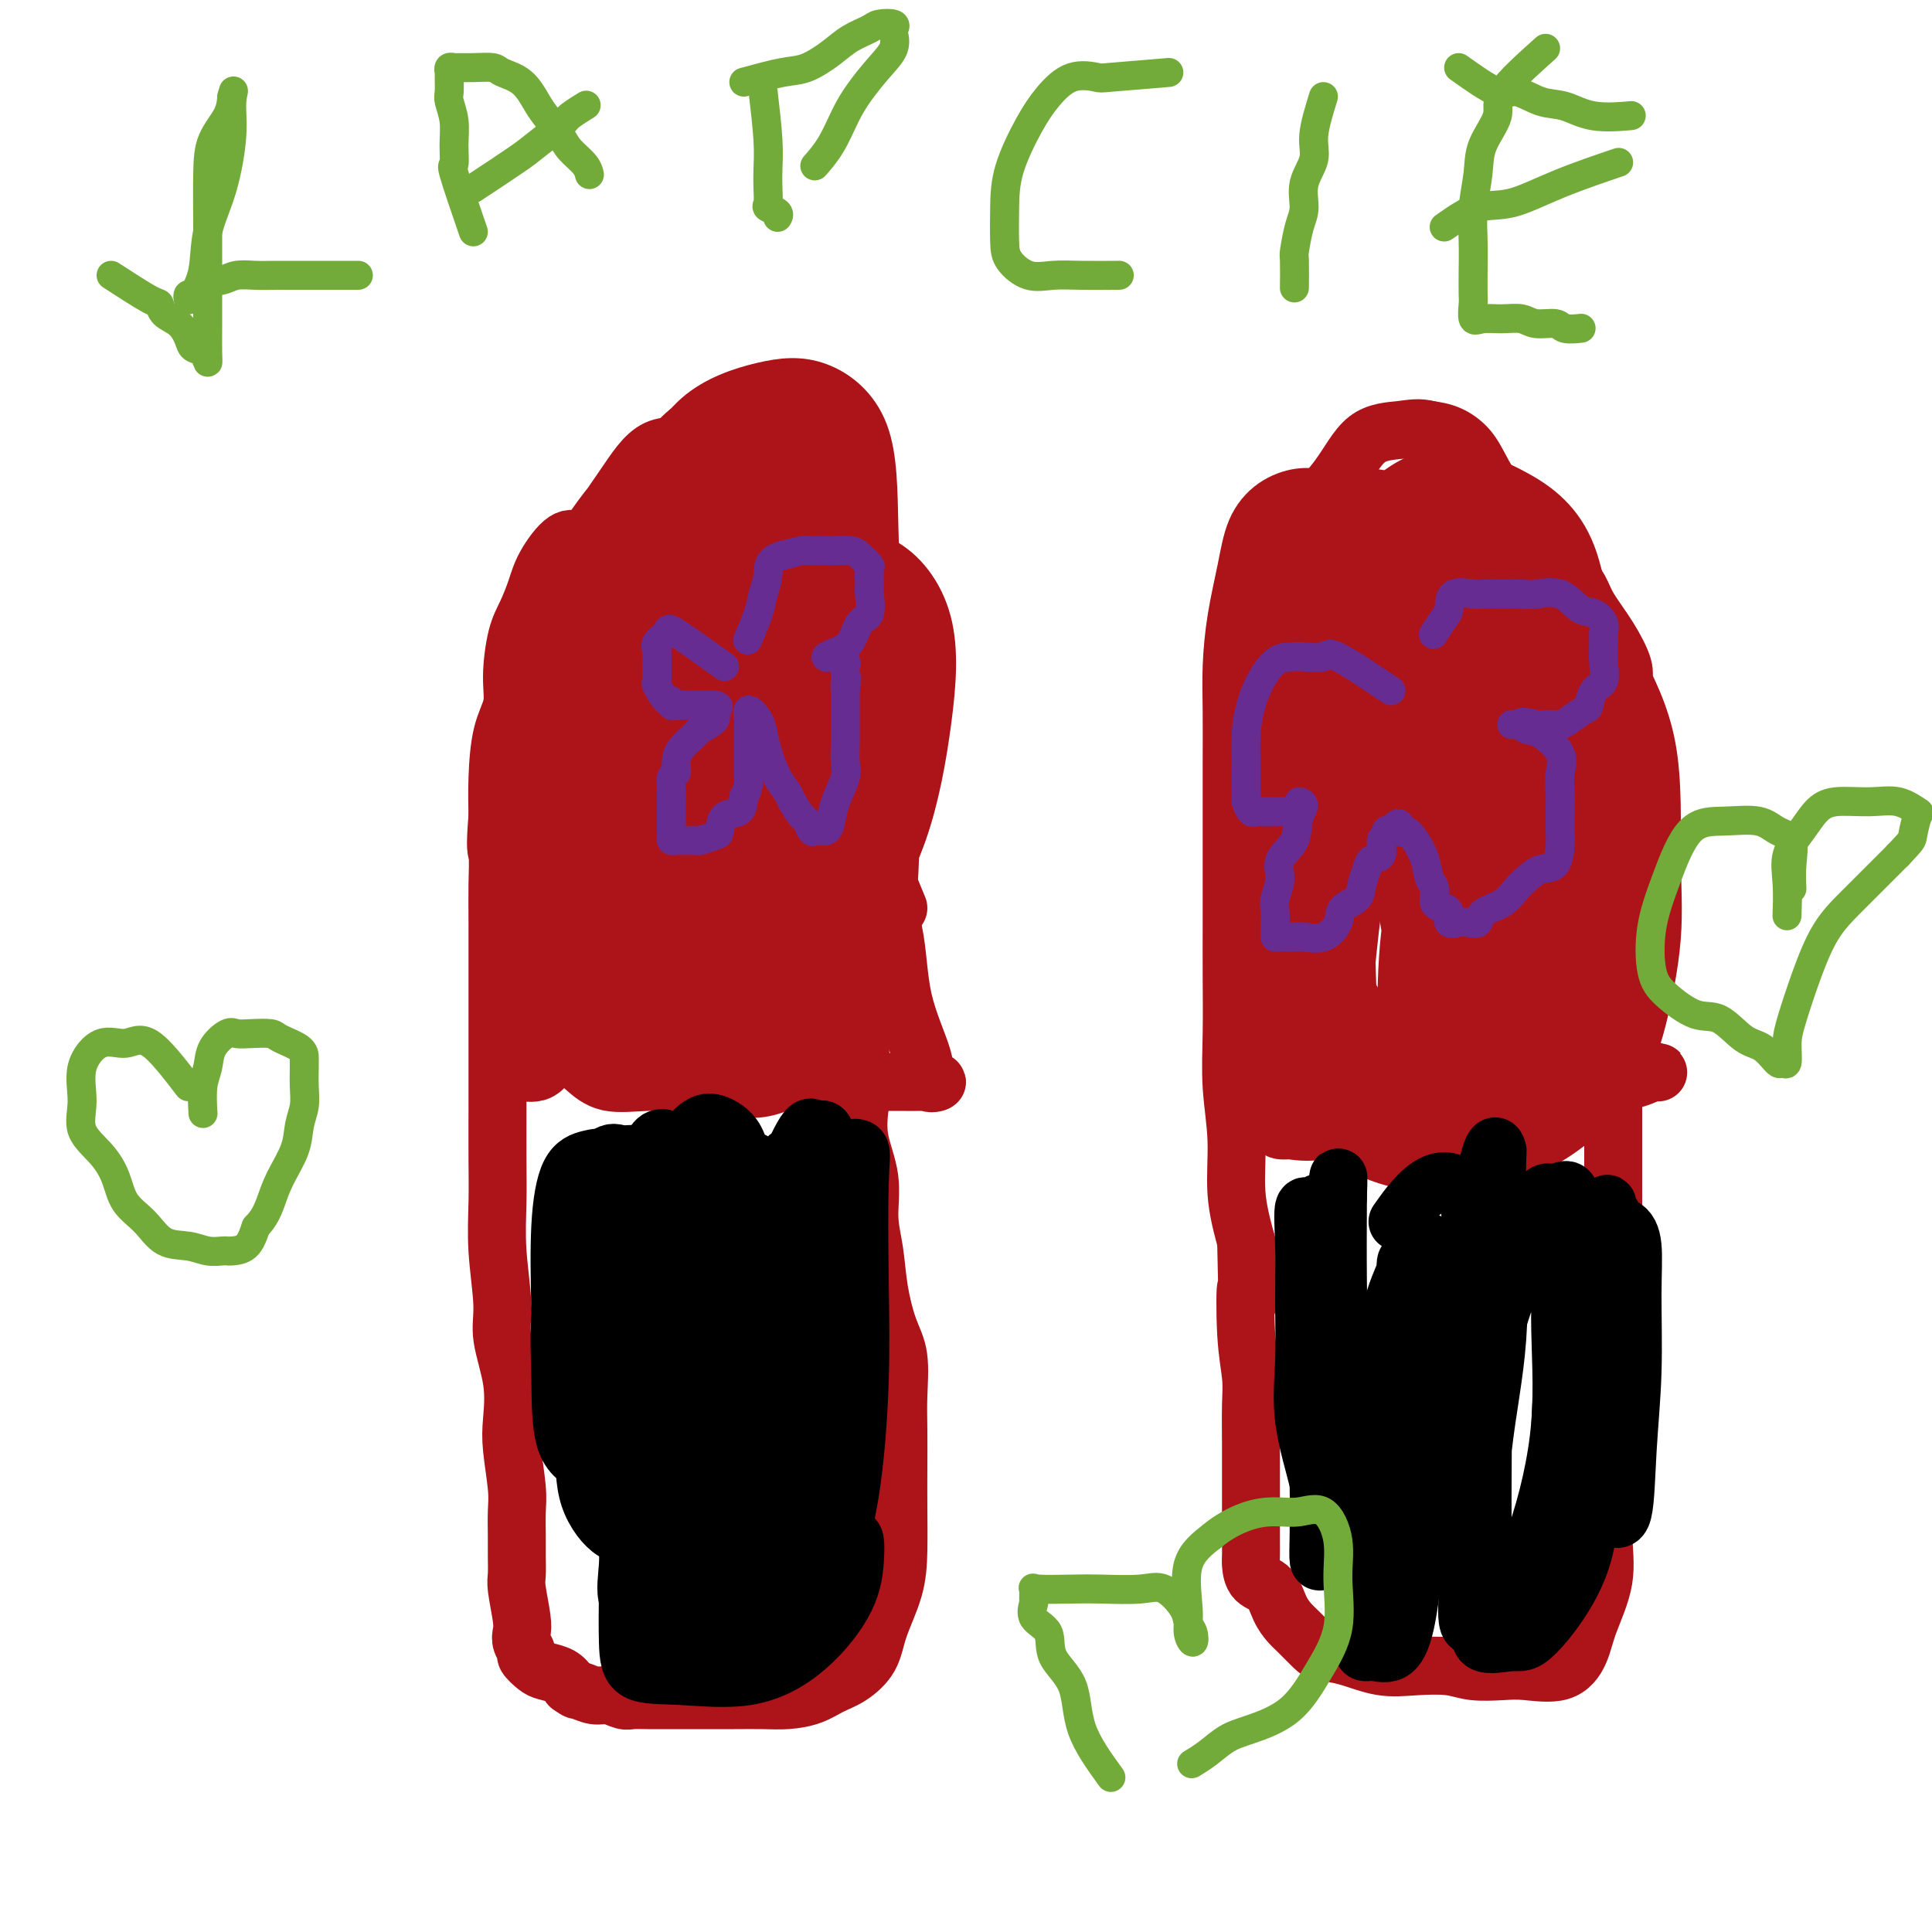 <svg viewBox='0 0 400 400' version='1.1' xmlns='http://www.w3.org/2000/svg' xmlns:xlink='http://www.w3.org/1999/xlink'><g fill='none' stroke='rgb(173,20,25)' stroke-width='12' stroke-linecap='round' stroke-linejoin='round'><path d='M186,188c-1.657,-3.979 -3.315,-7.958 -4,-11c-0.685,-3.042 -0.398,-5.148 -1,-8c-0.602,-2.852 -2.094,-6.451 -4,-10c-1.906,-3.549 -4.227,-7.047 -6,-10c-1.773,-2.953 -2.997,-5.360 -5,-8c-2.003,-2.640 -4.783,-5.514 -7,-8c-2.217,-2.486 -3.870,-4.586 -6,-7c-2.130,-2.414 -4.736,-5.144 -7,-7c-2.264,-1.856 -4.185,-2.837 -6,-4c-1.815,-1.163 -3.525,-2.507 -5,-3c-1.475,-0.493 -2.714,-0.136 -4,0c-1.286,0.136 -2.617,0.051 -4,0c-1.383,-0.051 -2.818,-0.070 -4,0c-1.182,0.070 -2.112,0.227 -3,0c-0.888,-0.227 -1.733,-0.837 -3,0c-1.267,0.837 -2.957,3.121 -4,5c-1.043,1.879 -1.441,3.352 -2,5c-0.559,1.648 -1.281,3.472 -2,5c-0.719,1.528 -1.436,2.759 -2,5c-0.564,2.241 -0.974,5.493 -1,8c-0.026,2.507 0.333,4.270 0,6c-0.333,1.730 -1.359,3.427 -2,6c-0.641,2.573 -0.897,6.021 -1,9c-0.103,2.979 -0.051,5.490 0,8'/><path d='M103,169c-0.619,7.269 -0.166,6.941 0,8c0.166,1.059 0.044,3.506 0,6c-0.044,2.494 -0.012,5.035 0,8c0.012,2.965 0.003,6.354 0,9c-0.003,2.646 -0.001,4.550 0,7c0.001,2.450 0.001,5.446 0,8c-0.001,2.554 -0.001,4.666 0,7c0.001,2.334 0.005,4.889 0,8c-0.005,3.111 -0.017,6.779 0,10c0.017,3.221 0.065,5.997 0,9c-0.065,3.003 -0.241,6.235 0,10c0.241,3.765 0.901,8.064 1,11c0.099,2.936 -0.362,4.508 0,7c0.362,2.492 1.547,5.904 2,9c0.453,3.096 0.174,5.875 0,8c-0.174,2.125 -0.243,3.596 0,6c0.243,2.404 0.797,5.740 1,8c0.203,2.260 0.053,3.445 0,5c-0.053,1.555 -0.011,3.480 0,5c0.011,1.520 -0.011,2.634 0,4c0.011,1.366 0.054,2.985 0,4c-0.054,1.015 -0.206,1.428 0,3c0.206,1.572 0.772,4.304 1,6c0.228,1.696 0.120,2.356 0,3c-0.120,0.644 -0.252,1.272 0,2c0.252,0.728 0.886,1.556 1,2c0.114,0.444 -0.293,0.503 0,1c0.293,0.497 1.285,1.432 2,2c0.715,0.568 1.154,0.768 2,1c0.846,0.232 2.099,0.495 3,1c0.901,0.505 1.451,1.253 2,2'/><path d='M118,349c1.701,1.244 1.452,0.855 2,1c0.548,0.145 1.892,0.823 3,1c1.108,0.177 1.980,-0.149 3,0c1.020,0.149 2.187,0.772 3,1c0.813,0.228 1.271,0.061 2,0c0.729,-0.061 1.730,-0.016 3,0c1.270,0.016 2.810,0.004 4,0c1.190,-0.004 2.028,-0.001 3,0c0.972,0.001 2.076,-0.002 4,0c1.924,0.002 4.667,0.008 7,0c2.333,-0.008 4.254,-0.031 6,0c1.746,0.031 3.315,0.117 5,0c1.685,-0.117 3.486,-0.436 5,-1c1.514,-0.564 2.742,-1.373 4,-2c1.258,-0.627 2.547,-1.073 4,-2c1.453,-0.927 3.069,-2.335 4,-4c0.931,-1.665 1.178,-3.586 2,-6c0.822,-2.414 2.220,-5.319 3,-8c0.780,-2.681 0.941,-5.137 1,-8c0.059,-2.863 0.017,-6.134 0,-9c-0.017,-2.866 -0.010,-5.327 0,-8c0.010,-2.673 0.024,-5.559 0,-8c-0.024,-2.441 -0.086,-4.437 0,-7c0.086,-2.563 0.320,-5.694 0,-8c-0.320,-2.306 -1.194,-3.786 -2,-6c-0.806,-2.214 -1.544,-5.160 -2,-8c-0.456,-2.840 -0.631,-5.573 -1,-8c-0.369,-2.427 -0.934,-4.547 -1,-7c-0.066,-2.453 0.367,-5.237 0,-8c-0.367,-2.763 -1.533,-5.504 -2,-8c-0.467,-2.496 -0.233,-4.748 0,-7'/><path d='M178,229c-1.238,-9.546 -0.332,-7.410 0,-8c0.332,-0.590 0.089,-3.904 0,-6c-0.089,-2.096 -0.024,-2.974 0,-5c0.024,-2.026 0.006,-5.202 0,-7c-0.006,-1.798 -0.002,-2.220 0,-3c0.002,-0.780 0.000,-1.918 0,-3c-0.000,-1.082 -0.000,-2.108 0,-3c0.000,-0.892 0.000,-1.651 0,-2c-0.000,-0.349 -0.000,-0.289 0,-1c0.000,-0.711 0.000,-2.195 0,-3c-0.000,-0.805 -0.000,-0.933 0,-1c0.000,-0.067 0.000,-0.073 0,-1c-0.000,-0.927 -0.000,-2.774 0,-4c0.000,-1.226 0.000,-1.831 0,-3c-0.000,-1.169 -0.000,-2.901 0,-4c0.000,-1.099 0.000,-1.565 0,-2c-0.000,-0.435 -0.000,-0.839 0,-1c0.000,-0.161 0.000,-0.081 0,0'/><path d='M121,221c1.443,1.268 2.886,2.536 5,3c2.114,0.464 4.900,0.124 8,0c3.100,-0.124 6.513,-0.033 10,0c3.487,0.033 7.047,0.009 11,0c3.953,-0.009 8.298,-0.003 12,0c3.702,0.003 6.760,0.003 10,0c3.240,-0.003 6.662,-0.011 9,0c2.338,0.011 3.593,0.040 5,0c1.407,-0.040 2.965,-0.148 3,0c0.035,0.148 -1.453,0.553 -2,0c-0.547,-0.553 -0.152,-2.064 -1,-5c-0.848,-2.936 -2.938,-7.299 -4,-12c-1.062,-4.701 -1.096,-9.741 -2,-14c-0.904,-4.259 -2.680,-7.735 -4,-11c-1.320,-3.265 -2.185,-6.317 -3,-9c-0.815,-2.683 -1.579,-4.996 -2,-8c-0.421,-3.004 -0.499,-6.698 -1,-10c-0.501,-3.302 -1.427,-6.213 -2,-9c-0.573,-2.787 -0.794,-5.451 -1,-8c-0.206,-2.549 -0.395,-4.982 -1,-6c-0.605,-1.018 -1.624,-0.620 -3,-1c-1.376,-0.380 -3.107,-1.537 -5,-2c-1.893,-0.463 -3.946,-0.231 -6,0'/><path d='M157,129c-3.787,-0.581 -6.255,-0.534 -9,0c-2.745,0.534 -5.767,1.556 -9,2c-3.233,0.444 -6.676,0.310 -9,1c-2.324,0.690 -3.530,2.204 -5,3c-1.470,0.796 -3.203,0.876 -4,2c-0.797,1.124 -0.658,3.294 -1,5c-0.342,1.706 -1.164,2.950 -2,5c-0.836,2.050 -1.687,4.907 -2,7c-0.313,2.093 -0.088,3.421 0,5c0.088,1.579 0.039,3.407 0,6c-0.039,2.593 -0.067,5.950 0,9c0.067,3.050 0.228,5.793 1,9c0.772,3.207 2.154,6.879 3,10c0.846,3.121 1.155,5.692 2,8c0.845,2.308 2.225,4.352 3,6c0.775,1.648 0.943,2.899 1,3c0.057,0.101 0.001,-0.948 0,-2c-0.001,-1.052 0.052,-2.107 0,-7c-0.052,-4.893 -0.210,-13.625 0,-23c0.210,-9.375 0.788,-19.394 1,-28c0.212,-8.606 0.057,-15.800 0,-21c-0.057,-5.200 -0.016,-8.405 0,-10c0.016,-1.595 0.007,-1.579 0,-1c-0.007,0.579 -0.014,1.720 0,4c0.014,2.280 0.048,5.699 -1,9c-1.048,3.301 -3.178,6.483 -5,11c-1.822,4.517 -3.337,10.370 -5,16c-1.663,5.630 -3.475,11.037 -5,17c-1.525,5.963 -2.762,12.481 -4,19'/><path d='M107,194c-3.318,14.860 -1.614,14.509 -1,17c0.614,2.491 0.137,7.822 0,10c-0.137,2.178 0.064,1.203 1,1c0.936,-0.203 2.605,0.367 4,0c1.395,-0.367 2.514,-1.672 4,-5c1.486,-3.328 3.339,-8.680 6,-17c2.661,-8.320 6.129,-19.608 8,-30c1.871,-10.392 2.146,-19.889 3,-28c0.854,-8.111 2.289,-14.838 3,-20c0.711,-5.162 0.700,-8.761 0,-10c-0.700,-1.239 -2.089,-0.118 -3,2c-0.911,2.118 -1.344,5.234 -3,10c-1.656,4.766 -4.537,11.184 -7,18c-2.463,6.816 -4.509,14.030 -6,21c-1.491,6.970 -2.426,13.695 -3,20c-0.574,6.305 -0.787,12.190 -1,17c-0.213,4.810 -0.428,8.545 1,10c1.428,1.455 4.497,0.629 7,1c2.503,0.371 4.439,1.939 7,0c2.561,-1.939 5.747,-7.386 8,-14c2.253,-6.614 3.572,-14.396 6,-23c2.428,-8.604 5.963,-18.028 8,-27c2.037,-8.972 2.575,-17.490 3,-24c0.425,-6.510 0.737,-11.012 1,-13c0.263,-1.988 0.476,-1.462 -1,-1c-1.476,0.462 -4.641,0.858 -7,3c-2.359,2.142 -3.911,6.028 -6,11c-2.089,4.972 -4.716,11.031 -7,18c-2.284,6.969 -4.224,14.848 -5,22c-0.776,7.152 -0.388,13.576 0,20'/><path d='M127,183c-0.481,9.337 0.817,11.679 3,14c2.183,2.321 5.252,4.621 8,6c2.748,1.379 5.177,1.839 8,2c2.823,0.161 6.042,0.024 9,-2c2.958,-2.024 5.655,-5.935 8,-11c2.345,-5.065 4.339,-11.282 5,-18c0.661,-6.718 -0.013,-13.935 0,-20c0.013,-6.065 0.711,-10.976 0,-14c-0.711,-3.024 -2.830,-4.159 -5,-5c-2.170,-0.841 -4.391,-1.386 -6,-2c-1.609,-0.614 -2.605,-1.297 -4,0c-1.395,1.297 -3.189,4.576 -4,9c-0.811,4.424 -0.640,9.995 -1,16c-0.360,6.005 -1.250,12.446 -2,19c-0.750,6.554 -1.359,13.223 0,19c1.359,5.777 4.688,10.662 8,14c3.312,3.338 6.607,5.128 9,6c2.393,0.872 3.883,0.824 6,1c2.117,0.176 4.863,0.576 7,-1c2.137,-1.576 3.667,-5.126 5,-11c1.333,-5.874 2.468,-14.070 3,-22c0.532,-7.930 0.462,-15.594 0,-22c-0.462,-6.406 -1.315,-11.555 -3,-15c-1.685,-3.445 -4.200,-5.187 -6,-6c-1.800,-0.813 -2.884,-0.698 -4,0c-1.116,0.698 -2.263,1.981 -3,5c-0.737,3.019 -1.065,7.776 -2,13c-0.935,5.224 -2.477,10.916 -3,16c-0.523,5.084 -0.025,9.561 0,14c0.025,4.439 -0.421,8.840 0,12c0.421,3.160 1.711,5.080 3,7'/><path d='M166,207c1.350,5.778 3.224,3.724 5,3c1.776,-0.724 3.455,-0.117 5,0c1.545,0.117 2.957,-0.254 4,-4c1.043,-3.746 1.717,-10.865 2,-17c0.283,-6.135 0.176,-11.286 0,-17c-0.176,-5.714 -0.419,-11.990 -2,-16c-1.581,-4.010 -4.499,-5.755 -7,-7c-2.501,-1.245 -4.583,-1.989 -7,-2c-2.417,-0.011 -5.167,0.710 -8,3c-2.833,2.290 -5.747,6.149 -8,11c-2.253,4.851 -3.843,10.694 -5,16c-1.157,5.306 -1.880,10.075 -2,16c-0.120,5.925 0.364,13.005 0,18c-0.364,4.995 -1.576,7.904 0,10c1.576,2.096 5.938,3.380 9,4c3.062,0.620 4.822,0.578 7,0c2.178,-0.578 4.774,-1.691 7,-6c2.226,-4.309 4.082,-11.813 5,-19c0.918,-7.187 0.900,-14.058 1,-21c0.100,-6.942 0.320,-13.957 0,-20c-0.320,-6.043 -1.179,-11.116 -3,-14c-1.821,-2.884 -4.603,-3.579 -8,-4c-3.397,-0.421 -7.408,-0.567 -11,0c-3.592,0.567 -6.766,1.848 -9,4c-2.234,2.152 -3.529,5.174 -5,10c-1.471,4.826 -3.120,11.454 -4,17c-0.880,5.546 -0.993,10.008 -1,15c-0.007,4.992 0.091,10.513 0,15c-0.091,4.487 -0.371,7.939 1,10c1.371,2.061 4.392,2.732 7,3c2.608,0.268 4.804,0.134 7,0'/><path d='M146,215c3.582,0.078 5.537,-1.228 8,-5c2.463,-3.772 5.433,-10.011 7,-16c1.567,-5.989 1.731,-11.728 2,-19c0.269,-7.272 0.643,-16.076 1,-23c0.357,-6.924 0.698,-11.967 -1,-17c-1.698,-5.033 -5.436,-10.055 -9,-13c-3.564,-2.945 -6.954,-3.814 -11,-4c-4.046,-0.186 -8.748,0.312 -13,4c-4.252,3.688 -8.055,10.566 -12,18c-3.945,7.434 -8.032,15.425 -10,23c-1.968,7.575 -1.817,14.734 -2,21c-0.183,6.266 -0.700,11.640 0,16c0.700,4.360 2.618,7.707 6,10c3.382,2.293 8.228,3.533 13,4c4.772,0.467 9.470,0.161 14,0c4.530,-0.161 8.891,-0.178 13,-4c4.109,-3.822 7.966,-11.450 11,-18c3.034,-6.550 5.246,-12.024 6,-19c0.754,-6.976 0.049,-15.455 0,-22c-0.049,-6.545 0.557,-11.158 -1,-15c-1.557,-3.842 -5.277,-6.915 -9,-9c-3.723,-2.085 -7.449,-3.183 -11,-4c-3.551,-0.817 -6.926,-1.354 -10,0c-3.074,1.354 -5.846,4.598 -8,8c-2.154,3.402 -3.690,6.961 -5,12c-1.310,5.039 -2.395,11.557 -3,18c-0.605,6.443 -0.731,12.812 0,18c0.731,5.188 2.320,9.195 4,13c1.680,3.805 3.452,7.409 6,10c2.548,2.591 5.871,4.169 9,5c3.129,0.831 6.065,0.916 9,1'/><path d='M150,208c4.448,1.230 6.568,1.304 9,-3c2.432,-4.304 5.175,-12.987 7,-22c1.825,-9.013 2.731,-18.356 3,-28c0.269,-9.644 -0.098,-19.588 0,-28c0.098,-8.412 0.663,-15.292 0,-20c-0.663,-4.708 -2.553,-7.246 -5,-9c-2.447,-1.754 -5.451,-2.725 -9,-2c-3.549,0.725 -7.644,3.146 -11,7c-3.356,3.854 -5.974,9.142 -9,15c-3.026,5.858 -6.461,12.285 -9,20c-2.539,7.715 -4.182,16.719 -5,25c-0.818,8.281 -0.809,15.838 -1,23c-0.191,7.162 -0.581,13.927 1,19c1.581,5.073 5.134,8.452 9,10c3.866,1.548 8.047,1.265 13,2c4.953,0.735 10.678,2.489 16,0c5.322,-2.489 10.240,-9.222 14,-16c3.760,-6.778 6.362,-13.603 8,-21c1.638,-7.397 2.311,-15.368 3,-22c0.689,-6.632 1.395,-11.927 0,-17c-1.395,-5.073 -4.892,-9.925 -9,-14c-4.108,-4.075 -8.827,-7.372 -14,-9c-5.173,-1.628 -10.800,-1.588 -16,-1c-5.200,0.588 -9.974,1.725 -14,5c-4.026,3.275 -7.306,8.689 -10,14c-2.694,5.311 -4.804,10.518 -6,16c-1.196,5.482 -1.478,11.240 -2,16c-0.522,4.760 -1.284,8.523 0,12c1.284,3.477 4.615,6.667 8,9c3.385,2.333 6.824,3.809 10,5c3.176,1.191 6.088,2.095 9,3'/><path d='M140,197c4.742,1.613 7.095,1.645 10,0c2.905,-1.645 6.360,-4.968 9,-10c2.640,-5.032 4.465,-11.772 5,-19c0.535,-7.228 -0.218,-14.944 0,-23c0.218,-8.056 1.409,-16.453 0,-23c-1.409,-6.547 -5.418,-11.242 -9,-14c-3.582,-2.758 -6.739,-3.577 -10,-4c-3.261,-0.423 -6.628,-0.450 -9,1c-2.372,1.450 -3.748,4.377 -6,9c-2.252,4.623 -5.378,10.942 -7,18c-1.622,7.058 -1.739,14.856 -2,23c-0.261,8.144 -0.666,16.634 0,24c0.666,7.366 2.404,13.610 5,19c2.596,5.390 6.052,9.928 10,12c3.948,2.072 8.388,1.677 13,2c4.612,0.323 9.396,1.362 14,-2c4.604,-3.362 9.028,-11.126 13,-18c3.972,-6.874 7.492,-12.860 10,-20c2.508,-7.140 4.002,-15.436 5,-23c0.998,-7.564 1.498,-14.395 0,-20c-1.498,-5.605 -4.995,-9.983 -9,-12c-4.005,-2.017 -8.520,-1.673 -13,-2c-4.480,-0.327 -8.926,-1.325 -14,0c-5.074,1.325 -10.776,4.971 -15,9c-4.224,4.029 -6.971,8.440 -10,13c-3.029,4.560 -6.340,9.270 -8,14c-1.660,4.730 -1.669,9.480 -2,15c-0.331,5.520 -0.986,11.809 0,18c0.986,6.191 3.612,12.282 7,17c3.388,4.718 7.540,8.062 12,10c4.460,1.938 9.230,2.469 14,3'/><path d='M153,214c4.792,0.583 9.774,0.542 14,-4c4.226,-4.542 7.698,-13.583 10,-22c2.302,-8.417 3.435,-16.210 4,-24c0.565,-7.790 0.563,-15.578 0,-23c-0.563,-7.422 -1.687,-14.478 -4,-20c-2.313,-5.522 -5.816,-9.509 -10,-11c-4.184,-1.491 -9.050,-0.485 -14,0c-4.950,0.485 -9.983,0.448 -14,3c-4.017,2.552 -7.016,7.694 -10,13c-2.984,5.306 -5.953,10.778 -8,17c-2.047,6.222 -3.174,13.196 -4,20c-0.826,6.804 -1.352,13.439 0,19c1.352,5.561 4.581,10.046 8,14c3.419,3.954 7.029,7.375 11,9c3.971,1.625 8.302,1.453 12,2c3.698,0.547 6.763,1.811 10,-1c3.237,-2.811 6.647,-9.698 9,-17c2.353,-7.302 3.649,-15.018 4,-23c0.351,-7.982 -0.244,-16.231 0,-24c0.244,-7.769 1.328,-15.057 0,-21c-1.328,-5.943 -5.068,-10.539 -9,-14c-3.932,-3.461 -8.055,-5.786 -12,-7c-3.945,-1.214 -7.713,-1.318 -11,0c-3.287,1.318 -6.093,4.057 -9,8c-2.907,3.943 -5.916,9.089 -8,15c-2.084,5.911 -3.242,12.586 -4,19c-0.758,6.414 -1.115,12.567 -1,18c0.115,5.433 0.701,10.147 3,14c2.299,3.853 6.311,6.845 10,9c3.689,2.155 7.054,3.473 11,4c3.946,0.527 8.473,0.264 13,0'/><path d='M154,187c6.122,1.057 9.427,1.699 12,-1c2.573,-2.699 4.415,-8.740 5,-16c0.585,-7.260 -0.085,-15.738 0,-23c0.085,-7.262 0.926,-13.309 0,-19c-0.926,-5.691 -3.619,-11.027 -7,-14c-3.381,-2.973 -7.450,-3.582 -12,-4c-4.550,-0.418 -9.581,-0.645 -14,0c-4.419,0.645 -8.226,2.163 -11,5c-2.774,2.837 -4.516,6.995 -7,13c-2.484,6.005 -5.710,13.859 -7,17c-1.290,3.141 -0.645,1.571 0,0'/><path d='M319,122c-3.505,-1.417 -7.010,-2.835 -9,-4c-1.990,-1.165 -2.464,-2.078 -4,-3c-1.536,-0.922 -4.133,-1.855 -6,-3c-1.867,-1.145 -3.005,-2.504 -5,-4c-1.995,-1.496 -4.847,-3.129 -7,-4c-2.153,-0.871 -3.606,-0.981 -6,-1c-2.394,-0.019 -5.729,0.052 -8,0c-2.271,-0.052 -3.476,-0.227 -5,0c-1.524,0.227 -3.365,0.855 -5,2c-1.635,1.145 -3.065,2.808 -4,5c-0.935,2.192 -1.375,4.914 -2,8c-0.625,3.086 -1.435,6.537 -2,10c-0.565,3.463 -0.883,6.939 -1,10c-0.117,3.061 -0.031,5.707 0,9c0.031,3.293 0.008,7.232 0,11c-0.008,3.768 -0.002,7.364 0,11c0.002,3.636 -0.001,7.311 0,11c0.001,3.689 0.004,7.392 0,11c-0.004,3.608 -0.017,7.122 0,11c0.017,3.878 0.062,8.119 0,12c-0.062,3.881 -0.233,7.401 0,11c0.233,3.599 0.870,7.277 1,11c0.130,3.723 -0.249,7.492 0,11c0.249,3.508 1.124,6.754 2,10'/><path d='M258,257c0.480,20.255 0.181,11.393 0,10c-0.181,-1.393 -0.245,4.681 0,9c0.245,4.319 0.798,6.881 1,9c0.202,2.119 0.054,3.796 0,6c-0.054,2.204 -0.014,4.937 0,8c0.014,3.063 0.004,6.458 0,9c-0.004,2.542 0.000,4.232 0,6c-0.000,1.768 -0.004,3.613 0,5c0.004,1.387 0.017,2.318 0,3c-0.017,0.682 -0.065,1.117 0,2c0.065,0.883 0.243,2.213 1,3c0.757,0.787 2.094,1.030 3,2c0.906,0.970 1.381,2.666 2,4c0.619,1.334 1.380,2.307 2,3c0.620,0.693 1.097,1.107 2,2c0.903,0.893 2.230,2.264 3,3c0.770,0.736 0.982,0.837 2,1c1.018,0.163 2.843,0.387 5,1c2.157,0.613 4.646,1.614 7,2c2.354,0.386 4.573,0.155 7,0c2.427,-0.155 5.061,-0.235 7,0c1.939,0.235 3.181,0.784 5,1c1.819,0.216 4.215,0.099 6,0c1.785,-0.099 2.959,-0.179 5,0c2.041,0.179 4.949,0.617 7,0c2.051,-0.617 3.246,-2.288 4,-4c0.754,-1.712 1.067,-3.464 2,-6c0.933,-2.536 2.487,-5.855 3,-9c0.513,-3.145 -0.016,-6.116 0,-9c0.016,-2.884 0.576,-5.681 1,-9c0.424,-3.319 0.712,-7.159 1,-11'/><path d='M334,298c0.309,-6.981 0.083,-9.933 0,-13c-0.083,-3.067 -0.022,-6.250 0,-10c0.022,-3.750 0.006,-8.068 0,-12c-0.006,-3.932 -0.002,-7.480 0,-11c0.002,-3.520 0.000,-7.014 0,-10c-0.000,-2.986 -0.000,-5.463 0,-8c0.000,-2.537 -0.000,-5.132 0,-8c0.000,-2.868 0.001,-6.009 0,-9c-0.001,-2.991 -0.002,-5.832 0,-9c0.002,-3.168 0.008,-6.665 0,-10c-0.008,-3.335 -0.030,-6.510 0,-9c0.030,-2.490 0.113,-4.296 0,-6c-0.113,-1.704 -0.423,-3.305 0,-5c0.423,-1.695 1.578,-3.482 2,-5c0.422,-1.518 0.113,-2.766 0,-5c-0.113,-2.234 -0.028,-5.453 0,-8c0.028,-2.547 -0.000,-4.423 0,-6c0.000,-1.577 0.029,-2.855 0,-5c-0.029,-2.145 -0.114,-5.157 0,-7c0.114,-1.843 0.429,-2.516 0,-4c-0.429,-1.484 -1.602,-3.778 -3,-6c-1.398,-2.222 -3.023,-4.372 -4,-6c-0.977,-1.628 -1.307,-2.734 -2,-4c-0.693,-1.266 -1.750,-2.694 -3,-4c-1.250,-1.306 -2.693,-2.492 -4,-4c-1.307,-1.508 -2.477,-3.339 -4,-5c-1.523,-1.661 -3.397,-3.152 -5,-5c-1.603,-1.848 -2.935,-4.052 -4,-6c-1.065,-1.948 -1.864,-3.640 -3,-5c-1.136,-1.360 -2.610,-2.389 -4,-3c-1.390,-0.611 -2.695,-0.806 -4,-1'/><path d='M296,89c-2.241,-0.641 -3.845,-0.243 -6,0c-2.155,0.243 -4.862,0.332 -7,2c-2.138,1.668 -3.708,4.915 -6,8c-2.292,3.085 -5.306,6.006 -7,9c-1.694,2.994 -2.069,6.059 -3,9c-0.931,2.941 -2.418,5.756 -4,9c-1.582,3.244 -3.261,6.916 -4,11c-0.739,4.084 -0.539,8.581 -1,14c-0.461,5.419 -1.582,11.760 -2,18c-0.418,6.240 -0.134,12.380 0,19c0.134,6.620 0.118,13.719 2,20c1.882,6.281 5.661,11.744 9,16c3.339,4.256 6.237,7.304 10,10c3.763,2.696 8.390,5.038 13,6c4.610,0.962 9.205,0.543 14,0c4.795,-0.543 9.792,-1.210 15,-4c5.208,-2.790 10.626,-7.705 14,-12c3.374,-4.295 4.702,-7.972 6,-13c1.298,-5.028 2.564,-11.409 3,-17c0.436,-5.591 0.042,-10.393 0,-17c-0.042,-6.607 0.268,-15.019 -1,-22c-1.268,-6.981 -4.115,-12.530 -7,-18c-2.885,-5.470 -5.810,-10.861 -9,-15c-3.190,-4.139 -6.646,-7.027 -10,-8c-3.354,-0.973 -6.606,-0.030 -9,0c-2.394,0.030 -3.930,-0.854 -6,1c-2.070,1.854 -4.673,6.444 -7,11c-2.327,4.556 -4.376,9.077 -7,15c-2.624,5.923 -5.822,13.249 -8,20c-2.178,6.751 -3.337,12.929 -4,19c-0.663,6.071 -0.832,12.036 -1,18'/><path d='M273,198c-1.132,7.739 -1.461,8.586 0,10c1.461,1.414 4.711,3.394 8,4c3.289,0.606 6.615,-0.164 10,0c3.385,0.164 6.827,1.261 10,0c3.173,-1.261 6.075,-4.879 9,-10c2.925,-5.121 5.871,-11.743 8,-19c2.129,-7.257 3.440,-15.147 4,-23c0.560,-7.853 0.369,-15.668 0,-23c-0.369,-7.332 -0.917,-14.182 -3,-19c-2.083,-4.818 -5.701,-7.604 -9,-9c-3.299,-1.396 -6.281,-1.401 -9,-1c-2.719,0.401 -5.177,1.207 -8,4c-2.823,2.793 -6.013,7.572 -9,14c-2.987,6.428 -5.773,14.504 -7,23c-1.227,8.496 -0.895,17.413 -1,25c-0.105,7.587 -0.646,13.846 0,20c0.646,6.154 2.479,12.204 6,16c3.521,3.796 8.730,5.339 13,6c4.270,0.661 7.601,0.441 11,0c3.399,-0.441 6.866,-1.104 10,-5c3.134,-3.896 5.935,-11.024 8,-19c2.065,-7.976 3.392,-16.800 4,-26c0.608,-9.200 0.496,-18.776 0,-28c-0.496,-9.224 -1.375,-18.094 -4,-24c-2.625,-5.906 -6.995,-8.847 -11,-11c-4.005,-2.153 -7.644,-3.518 -11,-4c-3.356,-0.482 -6.430,-0.079 -10,2c-3.570,2.079 -7.637,5.836 -11,12c-3.363,6.164 -6.021,14.737 -8,24c-1.979,9.263 -3.280,19.218 -4,28c-0.720,8.782 -0.860,16.391 -1,24'/><path d='M268,189c-0.799,11.560 -0.296,14.460 2,17c2.296,2.540 6.384,4.720 11,6c4.616,1.280 9.760,1.660 14,2c4.240,0.340 7.577,0.641 11,0c3.423,-0.641 6.932,-2.224 10,-7c3.068,-4.776 5.695,-12.743 7,-21c1.305,-8.257 1.286,-16.802 0,-25c-1.286,-8.198 -3.841,-16.048 -7,-23c-3.159,-6.952 -6.924,-13.006 -11,-17c-4.076,-3.994 -8.465,-5.929 -13,-7c-4.535,-1.071 -9.217,-1.279 -13,0c-3.783,1.279 -6.669,4.044 -9,9c-2.331,4.956 -4.109,12.101 -5,19c-0.891,6.899 -0.897,13.550 -1,21c-0.103,7.450 -0.304,15.698 0,24c0.304,8.302 1.114,16.656 4,23c2.886,6.344 7.848,10.677 13,14c5.152,3.323 10.494,5.635 16,7c5.506,1.365 11.177,1.781 16,0c4.823,-1.781 8.799,-5.759 12,-10c3.201,-4.241 5.628,-8.744 7,-16c1.372,-7.256 1.689,-17.265 2,-27c0.311,-9.735 0.617,-19.195 0,-28c-0.617,-8.805 -2.157,-16.954 -5,-23c-2.843,-6.046 -6.991,-9.988 -11,-12c-4.009,-2.012 -7.880,-2.094 -11,-1c-3.120,1.094 -5.488,3.365 -8,7c-2.512,3.635 -5.168,8.634 -8,15c-2.832,6.366 -5.839,14.099 -8,22c-2.161,7.901 -3.474,15.972 -4,24c-0.526,8.028 -0.263,16.014 0,24'/><path d='M279,206c-0.170,10.270 1.404,11.944 4,15c2.596,3.056 6.214,7.494 10,10c3.786,2.506 7.741,3.081 11,4c3.259,0.919 5.821,2.182 9,0c3.179,-2.182 6.973,-7.808 9,-15c2.027,-7.192 2.286,-15.948 3,-24c0.714,-8.052 1.884,-15.399 2,-23c0.116,-7.601 -0.824,-15.456 -3,-21c-2.176,-5.544 -5.590,-8.776 -9,-10c-3.410,-1.224 -6.815,-0.441 -10,0c-3.185,0.441 -6.151,0.540 -9,3c-2.849,2.460 -5.581,7.282 -8,13c-2.419,5.718 -4.524,12.333 -6,19c-1.476,6.667 -2.324,13.387 -3,20c-0.676,6.613 -1.180,13.118 0,18c1.180,4.882 4.044,8.142 7,10c2.956,1.858 6.004,2.314 9,3c2.996,0.686 5.941,1.603 9,0c3.059,-1.603 6.232,-5.727 9,-12c2.768,-6.273 5.133,-14.695 7,-23c1.867,-8.305 3.238,-16.491 4,-24c0.762,-7.509 0.915,-14.339 1,-19c0.085,-4.661 0.103,-7.153 -1,-8c-1.103,-0.847 -3.326,-0.049 -6,0c-2.674,0.049 -5.798,-0.649 -8,1c-2.202,1.649 -3.482,5.647 -5,11c-1.518,5.353 -3.274,12.061 -5,18c-1.726,5.939 -3.421,11.107 -4,17c-0.579,5.893 -0.040,12.510 0,18c0.040,5.490 -0.417,9.854 0,12c0.417,2.146 1.709,2.073 3,2'/><path d='M299,221c1.510,0.168 3.785,-0.411 5,0c1.215,0.411 1.370,1.812 3,-1c1.630,-2.812 4.733,-9.839 7,-18c2.267,-8.161 3.696,-17.457 5,-27c1.304,-9.543 2.482,-19.331 3,-28c0.518,-8.669 0.377,-16.217 0,-21c-0.377,-4.783 -0.990,-6.799 -2,-8c-1.010,-1.201 -2.418,-1.586 -4,0c-1.582,1.586 -3.337,5.145 -5,10c-1.663,4.855 -3.234,11.007 -5,18c-1.766,6.993 -3.726,14.826 -5,22c-1.274,7.174 -1.863,13.689 -2,20c-0.137,6.311 0.176,12.418 0,18c-0.176,5.582 -0.843,10.640 0,13c0.843,2.360 3.195,2.024 5,2c1.805,-0.024 3.062,0.265 5,0c1.938,-0.265 4.556,-1.085 7,-6c2.444,-4.915 4.713,-13.924 6,-23c1.287,-9.076 1.594,-18.218 2,-27c0.406,-8.782 0.913,-17.202 0,-23c-0.913,-5.798 -3.247,-8.972 -6,-11c-2.753,-2.028 -5.925,-2.910 -9,-3c-3.075,-0.090 -6.052,0.613 -9,3c-2.948,2.387 -5.866,6.459 -9,12c-3.134,5.541 -6.484,12.551 -9,20c-2.516,7.449 -4.200,15.338 -5,23c-0.800,7.662 -0.717,15.097 -1,21c-0.283,5.903 -0.931,10.273 0,12c0.931,1.727 3.443,0.811 7,1c3.557,0.189 8.159,1.483 12,0c3.841,-1.483 6.920,-5.741 10,-10'/><path d='M305,210c3.355,-5.993 6.742,-15.976 10,-26c3.258,-10.024 6.387,-20.088 8,-29c1.613,-8.912 1.711,-16.670 2,-23c0.289,-6.330 0.771,-11.230 0,-14c-0.771,-2.770 -2.793,-3.408 -5,-4c-2.207,-0.592 -4.598,-1.136 -7,0c-2.402,1.136 -4.815,3.952 -7,8c-2.185,4.048 -4.142,9.327 -6,15c-1.858,5.673 -3.618,11.740 -5,19c-1.382,7.260 -2.388,15.712 -3,22c-0.612,6.288 -0.831,10.413 0,14c0.831,3.587 2.712,6.636 5,8c2.288,1.364 4.985,1.042 7,1c2.015,-0.042 3.349,0.197 5,0c1.651,-0.197 3.617,-0.831 6,-4c2.383,-3.169 5.181,-8.875 7,-15c1.819,-6.125 2.659,-12.670 3,-19c0.341,-6.330 0.183,-12.445 0,-16c-0.183,-3.555 -0.393,-4.548 -2,-5c-1.607,-0.452 -4.613,-0.361 -7,0c-2.387,0.361 -4.155,0.994 -6,3c-1.845,2.006 -3.766,5.386 -6,10c-2.234,4.614 -4.780,10.462 -7,17c-2.220,6.538 -4.114,13.766 -5,21c-0.886,7.234 -0.764,14.476 -1,19c-0.236,4.524 -0.828,6.331 0,7c0.828,0.669 3.078,0.198 5,0c1.922,-0.198 3.515,-0.125 6,-3c2.485,-2.875 5.861,-8.697 9,-15c3.139,-6.303 6.040,-13.087 8,-19c1.960,-5.913 2.980,-10.957 4,-16'/><path d='M323,166c0.854,-4.726 0.988,-8.543 1,-11c0.012,-2.457 -0.099,-3.556 -1,-4c-0.901,-0.444 -2.591,-0.232 -5,0c-2.409,0.232 -5.538,0.484 -8,3c-2.462,2.516 -4.259,7.297 -6,12c-1.741,4.703 -3.427,9.329 -5,13c-1.573,3.671 -3.035,6.388 -4,10c-0.965,3.612 -1.434,8.120 -2,11c-0.566,2.880 -1.229,4.131 0,5c1.229,0.869 4.351,1.357 8,2c3.649,0.643 7.825,1.440 12,0c4.175,-1.440 8.351,-5.117 12,-9c3.649,-3.883 6.773,-7.972 9,-12c2.227,-4.028 3.559,-7.995 4,-11c0.441,-3.005 -0.009,-5.049 0,-6c0.009,-0.951 0.476,-0.808 -1,-1c-1.476,-0.192 -4.897,-0.719 -8,1c-3.103,1.719 -5.889,5.685 -9,9c-3.111,3.315 -6.549,5.980 -9,9c-2.451,3.020 -3.916,6.394 -5,10c-1.084,3.606 -1.787,7.443 -2,10c-0.213,2.557 0.063,3.833 0,5c-0.063,1.167 -0.464,2.226 1,3c1.464,0.774 4.793,1.264 8,2c3.207,0.736 6.293,1.716 9,2c2.707,0.284 5.035,-0.130 7,0c1.965,0.130 3.568,0.804 5,1c1.432,0.196 2.695,-0.087 2,0c-0.695,0.087 -3.347,0.543 -6,1'/><path d='M330,221c-1.705,0.774 -3.967,2.207 -7,3c-3.033,0.793 -6.837,0.944 -10,1c-3.163,0.056 -5.686,0.015 -9,0c-3.314,-0.015 -7.421,-0.004 -11,0c-3.579,0.004 -6.632,0.001 -9,0c-2.368,-0.001 -4.052,-0.000 -5,0c-0.948,0.000 -1.159,0.001 -1,0c0.159,-0.001 0.687,-0.002 3,0c2.313,0.002 6.410,0.007 11,0c4.590,-0.007 9.673,-0.026 15,0c5.327,0.026 10.897,0.098 16,0c5.103,-0.098 9.737,-0.365 13,-1c3.263,-0.635 5.154,-1.637 6,-2c0.846,-0.363 0.647,-0.086 1,0c0.353,0.086 1.257,-0.019 -1,0c-2.257,0.019 -7.674,0.163 -13,0c-5.326,-0.163 -10.562,-0.632 -16,0c-5.438,0.632 -11.077,2.364 -17,3c-5.923,0.636 -12.131,0.175 -17,0c-4.869,-0.175 -8.400,-0.063 -11,0c-2.600,0.063 -4.270,0.076 -4,0c0.270,-0.076 2.481,-0.240 6,-1c3.519,-0.760 8.346,-2.114 13,-3c4.654,-0.886 9.134,-1.304 13,-2c3.866,-0.696 7.119,-1.670 10,-2c2.881,-0.330 5.391,-0.016 7,0c1.609,0.016 2.318,-0.265 2,0c-0.318,0.265 -1.662,1.076 -4,2c-2.338,0.924 -5.669,1.962 -9,3'/><path d='M302,222c-3.601,1.481 -7.103,2.684 -11,4c-3.897,1.316 -8.190,2.744 -12,4c-3.810,1.256 -7.137,2.340 -9,3c-1.863,0.660 -2.260,0.898 -3,1c-0.740,0.102 -1.822,0.070 -2,0c-0.178,-0.070 0.549,-0.177 2,0c1.451,0.177 3.628,0.640 7,0c3.372,-0.640 7.940,-2.382 12,-4c4.060,-1.618 7.613,-3.111 11,-4c3.387,-0.889 6.609,-1.173 9,-2c2.391,-0.827 3.950,-2.197 4,-3c0.050,-0.803 -1.409,-1.040 -4,0c-2.591,1.040 -6.313,3.357 -9,5c-2.687,1.643 -4.339,2.612 -5,3c-0.661,0.388 -0.330,0.194 0,0'/><path d='M178,155c-4.876,9.609 -9.751,19.218 -12,25c-2.249,5.782 -1.871,7.737 -2,11c-0.129,3.263 -0.766,7.835 -1,10c-0.234,2.165 -0.064,1.925 0,2c0.064,0.075 0.021,0.466 0,-1c-0.021,-1.466 -0.022,-4.787 0,-9c0.022,-4.213 0.065,-9.316 0,-15c-0.065,-5.684 -0.238,-11.950 0,-17c0.238,-5.050 0.888,-8.886 0,-11c-0.888,-2.114 -3.314,-2.506 -5,-3c-1.686,-0.494 -2.633,-1.091 -4,0c-1.367,1.091 -3.155,3.870 -4,7c-0.845,3.130 -0.748,6.612 -1,11c-0.252,4.388 -0.854,9.684 -1,15c-0.146,5.316 0.164,10.654 0,16c-0.164,5.346 -0.803,10.701 0,14c0.803,3.299 3.048,4.543 5,5c1.952,0.457 3.613,0.128 5,0c1.387,-0.128 2.501,-0.053 4,-3c1.499,-2.947 3.383,-8.916 5,-16c1.617,-7.084 2.967,-15.285 4,-24c1.033,-8.715 1.749,-17.946 2,-25c0.251,-7.054 0.036,-11.932 0,-16c-0.036,-4.068 0.106,-7.326 0,-9c-0.106,-1.674 -0.459,-1.764 -2,0c-1.541,1.764 -4.271,5.382 -7,9'/><path d='M164,131c-3.132,3.936 -6.462,9.277 -10,16c-3.538,6.723 -7.285,14.830 -10,22c-2.715,7.170 -4.399,13.404 -5,20c-0.601,6.596 -0.118,13.554 0,19c0.118,5.446 -0.130,9.378 0,11c0.130,1.622 0.637,0.933 2,1c1.363,0.067 3.581,0.891 5,0c1.419,-0.891 2.041,-3.498 4,-9c1.959,-5.502 5.257,-13.899 7,-22c1.743,-8.101 1.930,-15.907 2,-24c0.070,-8.093 0.022,-16.472 0,-23c-0.022,-6.528 -0.017,-11.206 0,-16c0.017,-4.794 0.047,-9.705 0,-12c-0.047,-2.295 -0.170,-1.975 -1,-2c-0.830,-0.025 -2.366,-0.395 -4,1c-1.634,1.395 -3.365,4.553 -5,8c-1.635,3.447 -3.174,7.182 -5,12c-1.826,4.818 -3.938,10.720 -5,16c-1.062,5.280 -1.074,9.937 -1,15c0.074,5.063 0.232,10.530 0,14c-0.232,3.470 -0.856,4.941 0,6c0.856,1.059 3.193,1.706 6,2c2.807,0.294 6.086,0.236 9,0c2.914,-0.236 5.463,-0.648 8,-4c2.537,-3.352 5.062,-9.643 7,-16c1.938,-6.357 3.288,-12.779 4,-19c0.712,-6.221 0.785,-12.242 1,-18c0.215,-5.758 0.573,-11.255 0,-15c-0.573,-3.745 -2.077,-5.739 -4,-7c-1.923,-1.261 -4.264,-1.789 -7,-2c-2.736,-0.211 -5.868,-0.106 -9,0'/><path d='M153,105c-4.037,1.181 -6.128,5.135 -9,10c-2.872,4.865 -6.525,10.642 -9,17c-2.475,6.358 -3.771,13.297 -5,19c-1.229,5.703 -2.391,10.171 -3,15c-0.609,4.829 -0.666,10.021 0,13c0.666,2.979 2.054,3.746 4,4c1.946,0.254 4.448,-0.003 7,0c2.552,0.003 5.152,0.268 8,0c2.848,-0.268 5.942,-1.068 9,-3c3.058,-1.932 6.078,-4.995 8,-10c1.922,-5.005 2.746,-11.950 3,-18c0.254,-6.050 -0.063,-11.204 0,-16c0.063,-4.796 0.505,-9.234 0,-13c-0.505,-3.766 -1.958,-6.859 -4,-9c-2.042,-2.141 -4.675,-3.332 -7,-4c-2.325,-0.668 -4.343,-0.815 -7,-1c-2.657,-0.185 -5.955,-0.407 -9,0c-3.045,0.407 -5.838,1.445 -8,3c-2.162,1.555 -3.693,3.627 -6,7c-2.307,3.373 -5.390,8.047 -7,13c-1.610,4.953 -1.746,10.186 -2,15c-0.254,4.814 -0.626,9.209 0,14c0.626,4.791 2.249,9.977 5,14c2.751,4.023 6.628,6.884 10,8c3.372,1.116 6.238,0.489 10,1c3.762,0.511 8.420,2.162 13,0c4.580,-2.162 9.084,-8.137 12,-15c2.916,-6.863 4.246,-14.613 6,-22c1.754,-7.387 3.934,-14.412 5,-21c1.066,-6.588 1.019,-12.739 1,-17c-0.019,-4.261 -0.009,-6.630 0,-9'/><path d='M178,100c-0.186,-4.879 -1.150,-4.076 -3,-4c-1.850,0.076 -4.585,-0.575 -7,-1c-2.415,-0.425 -4.510,-0.625 -7,0c-2.490,0.625 -5.375,2.076 -9,5c-3.625,2.924 -7.990,7.320 -11,12c-3.010,4.680 -4.665,9.643 -7,15c-2.335,5.357 -5.350,11.108 -7,16c-1.650,4.892 -1.937,8.924 -2,13c-0.063,4.076 0.097,8.195 0,12c-0.097,3.805 -0.450,7.294 1,10c1.450,2.706 4.705,4.628 8,6c3.295,1.372 6.631,2.196 11,3c4.369,0.804 9.769,1.590 14,0c4.231,-1.590 7.291,-5.556 10,-12c2.709,-6.444 5.068,-15.366 7,-23c1.932,-7.634 3.437,-13.978 4,-21c0.563,-7.022 0.183,-14.720 0,-22c-0.183,-7.280 -0.169,-14.141 -2,-19c-1.831,-4.859 -5.505,-7.717 -9,-9c-3.495,-1.283 -6.809,-0.992 -11,0c-4.191,0.992 -9.260,2.686 -13,6c-3.740,3.314 -6.153,8.247 -9,13c-2.847,4.753 -6.130,9.324 -9,14c-2.870,4.676 -5.329,9.457 -7,15c-1.671,5.543 -2.556,11.849 -3,17c-0.444,5.151 -0.449,9.148 0,13c0.449,3.852 1.352,7.560 4,11c2.648,3.440 7.040,6.613 11,8c3.960,1.387 7.489,0.989 12,1c4.511,0.011 10.003,0.432 14,-4c3.997,-4.432 6.498,-13.716 9,-23'/><path d='M167,152c2.552,-7.200 4.432,-13.700 5,-21c0.568,-7.300 -0.174,-15.399 0,-21c0.174,-5.601 1.266,-8.703 0,-12c-1.266,-3.297 -4.890,-6.789 -8,-8c-3.110,-1.211 -5.705,-0.139 -9,0c-3.295,0.139 -7.288,-0.653 -11,1c-3.712,1.653 -7.142,5.750 -10,10c-2.858,4.250 -5.145,8.652 -8,14c-2.855,5.348 -6.277,11.641 -8,18c-1.723,6.359 -1.748,12.782 -2,18c-0.252,5.218 -0.731,9.230 0,13c0.731,3.770 2.673,7.298 6,9c3.327,1.702 8.041,1.578 12,2c3.959,0.422 7.165,1.389 11,0c3.835,-1.389 8.299,-5.133 12,-10c3.701,-4.867 6.638,-10.855 9,-18c2.362,-7.145 4.148,-15.445 5,-23c0.852,-7.555 0.769,-14.363 1,-20c0.231,-5.637 0.776,-10.103 -1,-13c-1.776,-2.897 -5.872,-4.224 -10,-5c-4.128,-0.776 -8.289,-1.002 -12,0c-3.711,1.002 -6.971,3.232 -10,7c-3.029,3.768 -5.826,9.073 -9,14c-3.174,4.927 -6.726,9.477 -10,16c-3.274,6.523 -6.269,15.018 -8,22c-1.731,6.982 -2.198,12.451 -3,18c-0.802,5.549 -1.939,11.177 0,14c1.939,2.823 6.953,2.839 12,3c5.047,0.161 10.128,0.466 15,0c4.872,-0.466 9.535,-1.705 14,-6c4.465,-4.295 8.733,-11.648 13,-19'/><path d='M163,155c3.788,-6.416 6.758,-12.957 8,-20c1.242,-7.043 0.757,-14.588 1,-20c0.243,-5.412 1.216,-8.691 0,-12c-1.216,-3.309 -4.620,-6.649 -9,-8c-4.380,-1.351 -9.736,-0.713 -14,-1c-4.264,-0.287 -7.435,-1.498 -11,0c-3.565,1.498 -7.522,5.704 -11,10c-3.478,4.296 -6.476,8.682 -9,14c-2.524,5.318 -4.573,11.569 -6,17c-1.427,5.431 -2.232,10.041 -3,14c-0.768,3.959 -1.499,7.266 0,9c1.499,1.734 5.228,1.896 9,3c3.772,1.104 7.586,3.150 11,4c3.414,0.850 6.429,0.503 9,0c2.571,-0.503 4.699,-1.161 7,-4c2.301,-2.839 4.776,-7.859 7,-14c2.224,-6.141 4.197,-13.402 5,-20c0.803,-6.598 0.438,-12.532 0,-18c-0.438,-5.468 -0.947,-10.471 -3,-13c-2.053,-2.529 -5.648,-2.584 -9,-3c-3.352,-0.416 -6.461,-1.193 -9,0c-2.539,1.193 -4.509,4.355 -7,8c-2.491,3.645 -5.505,7.772 -8,13c-2.495,5.228 -4.473,11.556 -6,18c-1.527,6.444 -2.603,13.004 -3,17c-0.397,3.996 -0.113,5.427 0,6c0.113,0.573 0.057,0.286 0,0'/><path d='M304,150c0.417,6.092 0.834,12.184 1,16c0.166,3.816 0.081,5.355 0,7c-0.081,1.645 -0.159,3.397 0,6c0.159,2.603 0.555,6.056 1,10c0.445,3.944 0.939,8.380 1,12c0.061,3.620 -0.310,6.424 0,9c0.310,2.576 1.300,4.922 2,6c0.700,1.078 1.109,0.887 1,0c-0.109,-0.887 -0.738,-2.469 0,-8c0.738,-5.531 2.841,-15.012 4,-24c1.159,-8.988 1.372,-17.484 2,-25c0.628,-7.516 1.670,-14.050 2,-18c0.330,-3.950 -0.052,-5.314 0,-6c0.052,-0.686 0.539,-0.694 0,1c-0.539,1.694 -2.105,5.090 -3,9c-0.895,3.910 -1.118,8.335 -2,14c-0.882,5.665 -2.423,12.571 -3,19c-0.577,6.429 -0.191,12.380 0,18c0.191,5.620 0.188,10.910 0,15c-0.188,4.090 -0.562,6.981 0,8c0.562,1.019 2.059,0.165 3,0c0.941,-0.165 1.327,0.359 2,0c0.673,-0.359 1.634,-1.602 3,-7c1.366,-5.398 3.139,-14.950 4,-23c0.861,-8.050 0.811,-14.596 1,-21c0.189,-6.404 0.618,-12.665 0,-17c-0.618,-4.335 -2.282,-6.744 -4,-8c-1.718,-1.256 -3.491,-1.359 -5,0c-1.509,1.359 -2.755,4.179 -4,7'/><path d='M310,150c-1.289,6.200 -2.511,18.200 -3,23c-0.489,4.800 -0.244,2.400 0,0'/></g>
<g fill='none' stroke='rgb(0,0,0)' stroke-width='12' stroke-linecap='round' stroke-linejoin='round'><path d='M273,249c1.270,2.956 2.540,5.912 3,9c0.460,3.088 0.109,6.307 0,10c-0.109,3.693 0.023,7.858 0,11c-0.023,3.142 -0.202,5.260 0,8c0.202,2.740 0.786,6.102 1,9c0.214,2.898 0.060,5.331 0,7c-0.060,1.669 -0.026,2.572 0,2c0.026,-0.572 0.044,-2.620 0,-6c-0.044,-3.380 -0.149,-8.092 0,-13c0.149,-4.908 0.551,-10.012 0,-15c-0.551,-4.988 -2.057,-9.858 -3,-13c-0.943,-3.142 -1.324,-4.554 -2,-6c-0.676,-1.446 -1.648,-2.925 -2,-2c-0.352,0.925 -0.084,4.254 0,8c0.084,3.746 -0.015,7.908 0,12c0.015,4.092 0.146,8.113 0,12c-0.146,3.887 -0.567,7.640 0,12c0.567,4.360 2.124,9.326 3,13c0.876,3.674 1.071,6.054 1,8c-0.071,1.946 -0.408,3.458 0,4c0.408,0.542 1.559,0.115 2,0c0.441,-0.115 0.171,0.084 0,-2c-0.171,-2.084 -0.242,-6.451 0,-13c0.242,-6.549 0.797,-15.281 1,-22c0.203,-6.719 0.055,-11.424 0,-17c-0.055,-5.576 -0.016,-12.022 0,-15c0.016,-2.978 0.008,-2.489 0,-2'/><path d='M277,248c0.363,-10.169 -0.228,-0.090 -1,6c-0.772,6.090 -1.723,8.193 -2,12c-0.277,3.807 0.122,9.319 0,14c-0.122,4.681 -0.763,8.533 -1,13c-0.237,4.467 -0.070,9.551 0,14c0.070,4.449 0.044,8.264 0,11c-0.044,2.736 -0.107,4.392 0,5c0.107,0.608 0.382,0.166 1,0c0.618,-0.166 1.578,-0.057 2,0c0.422,0.057 0.307,0.062 1,-2c0.693,-2.062 2.196,-6.191 4,-12c1.804,-5.809 3.911,-13.298 5,-20c1.089,-6.702 1.160,-12.619 2,-17c0.840,-4.381 2.451,-7.227 3,-9c0.549,-1.773 0.038,-2.471 0,-1c-0.038,1.471 0.396,5.113 0,8c-0.396,2.887 -1.624,5.020 -3,10c-1.376,4.980 -2.900,12.808 -4,19c-1.100,6.192 -1.774,10.748 -2,16c-0.226,5.252 -0.002,11.199 0,16c0.002,4.801 -0.218,8.456 0,10c0.218,1.544 0.874,0.976 2,1c1.126,0.024 2.722,0.640 4,0c1.278,-0.640 2.237,-2.536 3,-6c0.763,-3.464 1.329,-8.494 2,-14c0.671,-5.506 1.448,-11.486 2,-18c0.552,-6.514 0.879,-13.561 1,-20c0.121,-6.439 0.034,-12.268 0,-16c-0.034,-3.732 -0.017,-5.366 0,-7'/><path d='M296,261c0.154,-6.877 0.039,-2.568 0,1c-0.039,3.568 -0.001,6.395 0,10c0.001,3.605 -0.035,7.989 0,13c0.035,5.011 0.140,10.648 0,16c-0.140,5.352 -0.525,10.420 0,14c0.525,3.580 1.959,5.672 3,7c1.041,1.328 1.688,1.891 2,2c0.312,0.109 0.290,-0.235 1,0c0.710,0.235 2.152,1.050 3,-3c0.848,-4.050 1.103,-12.964 2,-21c0.897,-8.036 2.435,-15.193 3,-23c0.565,-7.807 0.158,-16.264 0,-23c-0.158,-6.736 -0.067,-11.752 0,-14c0.067,-2.248 0.109,-1.727 0,-2c-0.109,-0.273 -0.369,-1.339 -1,0c-0.631,1.339 -1.632,5.083 -2,11c-0.368,5.917 -0.104,14.007 0,23c0.104,8.993 0.048,18.888 0,27c-0.048,8.112 -0.087,14.439 0,20c0.087,5.561 0.300,10.356 0,14c-0.300,3.644 -1.113,6.138 0,7c1.113,0.862 4.151,0.091 6,0c1.849,-0.091 2.510,0.499 5,-2c2.490,-2.499 6.811,-8.085 9,-14c2.189,-5.915 2.248,-12.159 3,-19c0.752,-6.841 2.199,-14.278 3,-21c0.801,-6.722 0.957,-12.730 1,-18c0.043,-5.270 -0.027,-9.804 0,-12c0.027,-2.196 0.151,-2.056 0,-2c-0.151,0.056 -0.575,0.028 -1,0'/><path d='M333,252c-0.117,-5.167 -0.410,-2.084 -1,1c-0.590,3.084 -1.479,6.168 -2,10c-0.521,3.832 -0.675,8.411 -1,13c-0.325,4.589 -0.821,9.190 -1,14c-0.179,4.810 -0.041,9.831 0,14c0.041,4.169 -0.014,7.487 0,9c0.014,1.513 0.099,1.221 1,1c0.901,-0.221 2.619,-0.372 4,0c1.381,0.372 2.424,1.268 3,-1c0.576,-2.268 0.686,-7.701 1,-13c0.314,-5.299 0.832,-10.466 1,-16c0.168,-5.534 -0.014,-11.435 0,-16c0.014,-4.565 0.223,-7.794 0,-10c-0.223,-2.206 -0.879,-3.388 -2,-4c-1.121,-0.612 -2.707,-0.654 -4,0c-1.293,0.654 -2.294,2.004 -3,5c-0.706,2.996 -1.117,7.638 -2,12c-0.883,4.362 -2.236,8.443 -3,13c-0.764,4.557 -0.937,9.588 -1,14c-0.063,4.412 -0.014,8.204 0,11c0.014,2.796 -0.006,4.594 0,6c0.006,1.406 0.040,2.419 0,2c-0.040,-0.419 -0.152,-2.268 0,-7c0.152,-4.732 0.567,-12.345 1,-19c0.433,-6.655 0.882,-12.352 1,-18c0.118,-5.648 -0.095,-11.248 0,-16c0.095,-4.752 0.500,-8.655 0,-10c-0.500,-1.345 -1.904,-0.131 -3,0c-1.096,0.131 -1.885,-0.820 -3,1c-1.115,1.820 -2.558,6.410 -4,11'/><path d='M315,259c-1.752,4.949 -4.132,11.822 -6,18c-1.868,6.178 -3.224,11.662 -4,18c-0.776,6.338 -0.973,13.529 -1,19c-0.027,5.471 0.115,9.221 0,13c-0.115,3.779 -0.489,7.586 0,9c0.489,1.414 1.839,0.434 3,0c1.161,-0.434 2.132,-0.320 4,-3c1.868,-2.680 4.633,-8.152 7,-15c2.367,-6.848 4.338,-15.072 5,-23c0.662,-7.928 0.016,-15.560 0,-22c-0.016,-6.440 0.597,-11.689 0,-15c-0.597,-3.311 -2.405,-4.685 -4,-6c-1.595,-1.315 -2.979,-2.571 -5,-2c-2.021,0.571 -4.680,2.970 -7,7c-2.320,4.030 -4.300,9.693 -6,15c-1.700,5.307 -3.118,10.258 -5,15c-1.882,4.742 -4.226,9.274 -5,14c-0.774,4.726 0.022,9.645 0,12c-0.022,2.355 -0.863,2.146 0,2c0.863,-0.146 3.431,-0.228 5,0c1.569,0.228 2.138,0.768 3,0c0.862,-0.768 2.015,-2.843 3,-8c0.985,-5.157 1.800,-13.394 2,-21c0.200,-7.606 -0.217,-14.579 0,-21c0.217,-6.421 1.069,-12.288 0,-16c-1.069,-3.712 -4.057,-5.269 -7,-4c-2.943,1.269 -5.841,5.362 -7,7c-1.159,1.638 -0.580,0.819 0,0'/><path d='M169,265c0.845,4.577 1.691,9.154 2,12c0.309,2.846 0.082,3.961 0,5c-0.082,1.039 -0.018,2.002 0,5c0.018,2.998 -0.009,8.031 0,12c0.009,3.969 0.055,6.874 0,9c-0.055,2.126 -0.211,3.474 0,4c0.211,0.526 0.789,0.230 1,0c0.211,-0.230 0.056,-0.396 0,-2c-0.056,-1.604 -0.015,-4.648 0,-10c0.015,-5.352 0.002,-13.014 0,-20c-0.002,-6.986 0.007,-13.296 0,-19c-0.007,-5.704 -0.030,-10.802 0,-14c0.030,-3.198 0.113,-4.497 0,-5c-0.113,-0.503 -0.423,-0.209 -1,0c-0.577,0.209 -1.422,0.334 -2,3c-0.578,2.666 -0.889,7.874 -1,14c-0.111,6.126 -0.020,13.169 0,20c0.020,6.831 -0.029,13.451 0,20c0.029,6.549 0.137,13.029 0,18c-0.137,4.971 -0.521,8.433 0,11c0.521,2.567 1.945,4.240 3,5c1.055,0.760 1.742,0.608 2,0c0.258,-0.608 0.087,-1.673 0,-5c-0.087,-3.327 -0.089,-8.916 0,-16c0.089,-7.084 0.270,-15.663 0,-23c-0.270,-7.337 -0.990,-13.430 -2,-18c-1.010,-4.570 -2.310,-7.615 -3,-9c-0.690,-1.385 -0.768,-1.110 -1,-1c-0.232,0.110 -0.616,0.055 -1,0'/><path d='M166,261c-1.083,-2.372 -0.291,5.697 0,11c0.291,5.303 0.081,7.839 0,12c-0.081,4.161 -0.033,9.947 0,15c0.033,5.053 0.051,9.373 0,13c-0.051,3.627 -0.171,6.560 0,9c0.171,2.440 0.634,4.386 1,6c0.366,1.614 0.634,2.896 1,4c0.366,1.104 0.830,2.031 1,1c0.170,-1.031 0.047,-4.019 0,-9c-0.047,-4.981 -0.016,-11.954 0,-19c0.016,-7.046 0.018,-14.166 0,-20c-0.018,-5.834 -0.058,-10.381 0,-13c0.058,-2.619 0.212,-3.311 0,-4c-0.212,-0.689 -0.789,-1.377 -1,0c-0.211,1.377 -0.056,4.818 0,8c0.056,3.182 0.015,6.104 0,11c-0.015,4.896 -0.002,11.768 0,17c0.002,5.232 -0.006,8.826 0,12c0.006,3.174 0.025,5.927 0,8c-0.025,2.073 -0.094,3.467 0,4c0.094,0.533 0.351,0.206 1,0c0.649,-0.206 1.690,-0.291 3,-3c1.310,-2.709 2.889,-8.044 4,-15c1.111,-6.956 1.753,-15.535 2,-23c0.247,-7.465 0.099,-13.815 0,-21c-0.099,-7.185 -0.150,-15.204 0,-20c0.150,-4.796 0.502,-6.368 0,-7c-0.502,-0.632 -1.858,-0.323 -3,0c-1.142,0.323 -2.071,0.662 -3,1'/><path d='M172,239c-1.494,1.506 -2.228,4.772 -3,9c-0.772,4.228 -1.581,9.418 -2,15c-0.419,5.582 -0.447,11.556 -1,17c-0.553,5.444 -1.631,10.356 -2,15c-0.369,4.644 -0.027,9.019 0,13c0.027,3.981 -0.259,7.569 0,10c0.259,2.431 1.064,3.705 2,4c0.936,0.295 2.002,-0.390 3,0c0.998,0.390 1.928,1.854 3,0c1.072,-1.854 2.287,-7.025 3,-14c0.713,-6.975 0.925,-15.753 1,-23c0.075,-7.247 0.012,-12.963 0,-19c-0.012,-6.037 0.028,-12.394 0,-16c-0.028,-3.606 -0.123,-4.462 -1,-5c-0.877,-0.538 -2.535,-0.757 -4,-1c-1.465,-0.243 -2.736,-0.508 -4,1c-1.264,1.508 -2.522,4.789 -4,9c-1.478,4.211 -3.176,9.352 -4,14c-0.824,4.648 -0.773,8.801 -1,14c-0.227,5.199 -0.733,11.442 -1,17c-0.267,5.558 -0.297,10.432 0,15c0.297,4.568 0.921,8.832 2,12c1.079,3.168 2.615,5.240 4,6c1.385,0.760 2.620,0.206 3,0c0.380,-0.206 -0.095,-0.065 0,-3c0.095,-2.935 0.760,-8.945 1,-16c0.240,-7.055 0.056,-15.156 0,-23c-0.056,-7.844 0.016,-15.432 0,-23c-0.016,-7.568 -0.120,-15.114 0,-20c0.120,-4.886 0.463,-7.110 0,-8c-0.463,-0.890 -1.731,-0.445 -3,0'/><path d='M164,239c-1.029,0.519 -2.103,1.817 -3,4c-0.897,2.183 -1.617,5.251 -3,10c-1.383,4.749 -3.430,11.178 -5,17c-1.570,5.822 -2.664,11.037 -3,17c-0.336,5.963 0.087,12.673 0,18c-0.087,5.327 -0.683,9.270 0,12c0.683,2.730 2.646,4.248 5,5c2.354,0.752 5.100,0.737 7,1c1.900,0.263 2.953,0.804 4,0c1.047,-0.804 2.086,-2.953 3,-8c0.914,-5.047 1.703,-12.993 2,-21c0.297,-8.007 0.104,-16.075 0,-24c-0.104,-7.925 -0.117,-15.708 0,-22c0.117,-6.292 0.365,-11.093 0,-13c-0.365,-1.907 -1.341,-0.919 -2,-1c-0.659,-0.081 -0.999,-1.229 -2,0c-1.001,1.229 -2.663,4.836 -4,8c-1.337,3.164 -2.348,5.887 -4,11c-1.652,5.113 -3.946,12.617 -5,20c-1.054,7.383 -0.869,14.644 -1,21c-0.131,6.356 -0.578,11.807 0,16c0.578,4.193 2.179,7.127 4,9c1.821,1.873 3.860,2.684 5,3c1.140,0.316 1.381,0.139 2,0c0.619,-0.139 1.617,-0.238 2,-4c0.383,-3.762 0.153,-11.187 0,-18c-0.153,-6.813 -0.229,-13.013 0,-20c0.229,-6.987 0.762,-14.759 0,-21c-0.762,-6.241 -2.821,-10.949 -5,-14c-2.179,-3.051 -4.480,-4.443 -6,-5c-1.520,-0.557 -2.260,-0.278 -3,0'/><path d='M152,240c-2.072,-0.399 -2.753,1.102 -4,4c-1.247,2.898 -3.061,7.191 -4,13c-0.939,5.809 -1.002,13.133 -1,19c0.002,5.867 0.069,10.276 0,15c-0.069,4.724 -0.275,9.764 0,13c0.275,3.236 1.030,4.669 2,5c0.970,0.331 2.154,-0.439 3,0c0.846,0.439 1.354,2.089 2,0c0.646,-2.089 1.429,-7.915 2,-14c0.571,-6.085 0.930,-12.429 1,-20c0.070,-7.571 -0.148,-16.370 0,-23c0.148,-6.630 0.663,-11.091 0,-14c-0.663,-2.909 -2.505,-4.267 -4,-5c-1.495,-0.733 -2.642,-0.843 -4,0c-1.358,0.843 -2.928,2.637 -4,5c-1.072,2.363 -1.648,5.293 -2,10c-0.352,4.707 -0.482,11.191 -1,17c-0.518,5.809 -1.424,10.942 -2,16c-0.576,5.058 -0.822,10.039 0,15c0.822,4.961 2.713,9.900 5,13c2.287,3.100 4.969,4.361 7,5c2.031,0.639 3.410,0.656 5,0c1.590,-0.656 3.389,-1.983 4,-6c0.611,-4.017 0.033,-10.722 0,-17c-0.033,-6.278 0.479,-12.130 0,-18c-0.479,-5.870 -1.948,-11.758 -4,-17c-2.052,-5.242 -4.688,-9.838 -7,-12c-2.312,-2.162 -4.300,-1.889 -6,-2c-1.700,-0.111 -3.112,-0.607 -4,0c-0.888,0.607 -1.254,2.316 -2,5c-0.746,2.684 -1.873,6.342 -3,10'/><path d='M131,257c-1.006,5.053 -1.021,10.184 -1,15c0.021,4.816 0.079,9.315 0,13c-0.079,3.685 -0.295,6.556 0,9c0.295,2.444 1.102,4.460 2,6c0.898,1.540 1.886,2.604 3,3c1.114,0.396 2.352,0.125 3,0c0.648,-0.125 0.704,-0.104 1,-2c0.296,-1.896 0.831,-5.710 1,-10c0.169,-4.290 -0.027,-9.058 0,-14c0.027,-4.942 0.277,-10.060 0,-15c-0.277,-4.940 -1.081,-9.703 -2,-12c-0.919,-2.297 -1.953,-2.130 -3,-2c-1.047,0.130 -2.108,0.221 -3,0c-0.892,-0.221 -1.615,-0.754 -2,1c-0.385,1.754 -0.433,5.796 -1,10c-0.567,4.204 -1.653,8.570 -2,13c-0.347,4.430 0.045,8.925 0,13c-0.045,4.075 -0.526,7.732 0,11c0.526,3.268 2.060,6.147 3,8c0.940,1.853 1.285,2.679 2,3c0.715,0.321 1.800,0.138 3,0c1.200,-0.138 2.513,-0.230 3,-3c0.487,-2.770 0.146,-8.217 0,-13c-0.146,-4.783 -0.097,-8.902 0,-14c0.097,-5.098 0.244,-11.174 0,-16c-0.244,-4.826 -0.878,-8.404 -2,-11c-1.122,-2.596 -2.732,-4.212 -4,-5c-1.268,-0.788 -2.196,-0.747 -3,-1c-0.804,-0.253 -1.486,-0.799 -2,0c-0.514,0.799 -0.861,2.943 -1,6c-0.139,3.057 -0.069,7.029 0,11'/><path d='M126,261c-0.718,5.533 -1.013,10.865 0,15c1.013,4.135 3.336,7.073 5,11c1.664,3.927 2.670,8.843 4,12c1.330,3.157 2.982,4.556 4,5c1.018,0.444 1.400,-0.065 2,0c0.600,0.065 1.417,0.706 2,-1c0.583,-1.706 0.933,-5.757 1,-10c0.067,-4.243 -0.150,-8.678 0,-14c0.150,-5.322 0.667,-11.531 0,-17c-0.667,-5.469 -2.519,-10.199 -4,-14c-1.481,-3.801 -2.593,-6.672 -4,-8c-1.407,-1.328 -3.109,-1.112 -4,-1c-0.891,0.112 -0.971,0.119 -1,0c-0.029,-0.119 -0.006,-0.365 0,1c0.006,1.365 -0.004,4.342 0,7c0.004,2.658 0.022,4.998 0,9c-0.022,4.002 -0.083,9.665 0,14c0.083,4.335 0.309,7.341 1,10c0.691,2.659 1.847,4.970 3,6c1.153,1.030 2.301,0.778 3,1c0.699,0.222 0.947,0.916 1,0c0.053,-0.916 -0.089,-3.444 0,-7c0.089,-3.556 0.408,-8.141 0,-13c-0.408,-4.859 -1.544,-9.992 -3,-14c-1.456,-4.008 -3.231,-6.892 -5,-9c-1.769,-2.108 -3.532,-3.441 -5,-4c-1.468,-0.559 -2.641,-0.346 -4,0c-1.359,0.346 -2.904,0.824 -4,3c-1.096,2.176 -1.742,6.050 -2,11c-0.258,4.950 -0.129,10.975 0,17'/><path d='M116,271c-0.306,6.795 -0.072,9.782 0,14c0.072,4.218 -0.019,9.666 1,13c1.019,3.334 3.149,4.554 5,5c1.851,0.446 3.424,0.119 5,0c1.576,-0.119 3.157,-0.029 4,-3c0.843,-2.971 0.949,-9.002 1,-15c0.051,-5.998 0.047,-11.965 0,-18c-0.047,-6.035 -0.139,-12.140 0,-17c0.139,-4.860 0.507,-8.475 0,-10c-0.507,-1.525 -1.891,-0.958 -3,-1c-1.109,-0.042 -1.943,-0.691 -3,0c-1.057,0.691 -2.336,2.721 -3,5c-0.664,2.279 -0.714,4.805 -1,9c-0.286,4.195 -0.807,10.057 -1,15c-0.193,4.943 -0.057,8.967 0,14c0.057,5.033 0.035,11.073 0,16c-0.035,4.927 -0.085,8.739 1,12c1.085,3.261 3.303,5.971 5,7c1.697,1.029 2.871,0.379 4,0c1.129,-0.379 2.211,-0.485 3,-4c0.789,-3.515 1.285,-10.437 2,-17c0.715,-6.563 1.649,-12.766 2,-21c0.351,-8.234 0.117,-18.499 0,-25c-0.117,-6.501 -0.119,-9.238 0,-11c0.119,-1.762 0.358,-2.550 0,-3c-0.358,-0.450 -1.314,-0.563 -2,0c-0.686,0.563 -1.104,1.803 -2,4c-0.896,2.197 -2.271,5.352 -3,9c-0.729,3.648 -0.812,7.790 -1,13c-0.188,5.210 -0.482,11.489 -1,17c-0.518,5.511 -1.259,10.256 -2,15'/><path d='M127,294c-0.701,9.907 -0.454,12.174 0,15c0.454,2.826 1.116,6.211 2,8c0.884,1.789 1.992,1.982 3,2c1.008,0.018 1.916,-0.137 3,0c1.084,0.137 2.345,0.568 3,0c0.655,-0.568 0.706,-2.134 1,-5c0.294,-2.866 0.831,-7.033 1,-10c0.169,-2.967 -0.032,-4.735 0,-6c0.032,-1.265 0.296,-2.027 0,-3c-0.296,-0.973 -1.151,-2.156 -2,0c-0.849,2.156 -1.690,7.650 -3,12c-1.310,4.350 -3.089,7.557 -4,11c-0.911,3.443 -0.955,7.123 -1,11c-0.045,3.877 -0.091,7.953 0,11c0.091,3.047 0.318,5.066 2,6c1.682,0.934 4.818,0.781 9,1c4.182,0.219 9.408,0.808 14,0c4.592,-0.808 8.549,-3.014 12,-6c3.451,-2.986 6.396,-6.751 8,-10c1.604,-3.249 1.868,-5.981 2,-8c0.132,-2.019 0.134,-3.324 0,-4c-0.134,-0.676 -0.403,-0.722 -2,-1c-1.597,-0.278 -4.520,-0.786 -7,-1c-2.480,-0.214 -4.516,-0.133 -7,0c-2.484,0.133 -5.417,0.320 -8,2c-2.583,1.680 -4.816,4.854 -7,8c-2.184,3.146 -4.317,6.266 -5,8c-0.683,1.734 0.085,2.083 0,3c-0.085,0.917 -1.023,2.401 0,3c1.023,0.599 4.007,0.314 7,0c2.993,-0.314 5.997,-0.657 9,-1'/><path d='M157,340c3.487,-0.835 4.204,-2.424 5,-5c0.796,-2.576 1.670,-6.139 2,-9c0.330,-2.861 0.114,-5.021 0,-7c-0.114,-1.979 -0.128,-3.779 -2,-5c-1.872,-1.221 -5.602,-1.864 -9,-2c-3.398,-0.136 -6.465,0.235 -9,0c-2.535,-0.235 -4.540,-1.075 -6,0c-1.460,1.075 -2.377,4.066 -3,7c-0.623,2.934 -0.953,5.813 -1,8c-0.047,2.187 0.189,3.683 0,5c-0.189,1.317 -0.803,2.456 0,3c0.803,0.544 3.022,0.494 6,1c2.978,0.506 6.714,1.567 10,0c3.286,-1.567 6.123,-5.761 9,-10c2.877,-4.239 5.796,-8.523 7,-13c1.204,-4.477 0.695,-9.145 1,-13c0.305,-3.855 1.424,-6.895 0,-9c-1.424,-2.105 -5.391,-3.275 -9,-4c-3.609,-0.725 -6.861,-1.005 -10,0c-3.139,1.005 -6.165,3.295 -9,7c-2.835,3.705 -5.480,8.825 -7,13c-1.520,4.175 -1.916,7.405 -2,10c-0.084,2.595 0.143,4.554 0,7c-0.143,2.446 -0.657,5.379 0,7c0.657,1.621 2.484,1.932 5,2c2.516,0.068 5.720,-0.105 9,0c3.280,0.105 6.636,0.490 10,-2c3.364,-2.490 6.737,-7.853 9,-13c2.263,-5.147 3.417,-10.078 4,-14c0.583,-3.922 0.595,-6.835 0,-9c-0.595,-2.165 -1.798,-3.583 -3,-5'/><path d='M164,290c-1.618,-2.286 -4.164,-1.000 -7,-1c-2.836,-0.000 -5.961,-1.287 -9,0c-3.039,1.287 -5.992,5.147 -8,9c-2.008,3.853 -3.070,7.698 -4,11c-0.930,3.302 -1.729,6.062 -2,8c-0.271,1.938 -0.015,3.055 0,4c0.015,0.945 -0.213,1.717 0,2c0.213,0.283 0.865,0.076 4,0c3.135,-0.076 8.753,-0.022 11,0c2.247,0.022 1.124,0.011 0,0'/></g>
<g fill='none' stroke='rgb(103,44,145)' stroke-width='6' stroke-linecap='round' stroke-linejoin='round'><path d='M150,138c-4.061,-2.909 -8.122,-5.819 -10,-7c-1.878,-1.181 -1.575,-0.635 -2,0c-0.425,0.635 -1.580,1.358 -2,2c-0.420,0.642 -0.106,1.203 0,2c0.106,0.797 0.004,1.831 0,3c-0.004,1.169 0.088,2.475 0,3c-0.088,0.525 -0.358,0.270 0,1c0.358,0.730 1.342,2.444 2,3c0.658,0.556 0.988,-0.047 1,0c0.012,0.047 -0.295,0.745 0,1c0.295,0.255 1.192,0.068 2,0c0.808,-0.068 1.529,-0.018 2,0c0.471,0.018 0.693,0.005 1,0c0.307,-0.005 0.698,-0.001 1,0c0.302,0.001 0.515,0.000 1,0c0.485,-0.000 1.243,-0.000 2,0'/><path d='M148,146c1.499,0.291 0.248,0.517 0,1c-0.248,0.483 0.508,1.221 0,2c-0.508,0.779 -2.279,1.599 -3,2c-0.721,0.401 -0.393,0.382 -1,1c-0.607,0.618 -2.149,1.874 -3,3c-0.851,1.126 -1.013,2.121 -1,3c0.013,0.879 0.200,1.641 0,2c-0.200,0.359 -0.786,0.313 -1,1c-0.214,0.687 -0.057,2.106 0,3c0.057,0.894 0.014,1.263 0,2c-0.014,0.737 -0.001,1.844 0,3c0.001,1.156 -0.012,2.362 0,3c0.012,0.638 0.048,0.707 0,1c-0.048,0.293 -0.181,0.810 0,1c0.181,0.190 0.676,0.052 1,0c0.324,-0.052 0.475,-0.017 1,0c0.525,0.017 1.422,0.018 2,0c0.578,-0.018 0.835,-0.054 1,0c0.165,0.054 0.237,0.199 1,0c0.763,-0.199 2.218,-0.741 3,-1c0.782,-0.259 0.890,-0.234 1,-1c0.110,-0.766 0.222,-2.322 1,-3c0.778,-0.678 2.222,-0.480 3,-1c0.778,-0.520 0.889,-1.760 1,-3'/><path d='M154,165c1.155,-2.092 1.041,-3.320 1,-4c-0.041,-0.680 -0.011,-0.810 0,-2c0.011,-1.190 0.001,-3.438 0,-5c-0.001,-1.562 0.006,-2.438 0,-3c-0.006,-0.562 -0.027,-0.811 0,-1c0.027,-0.189 0.100,-0.317 0,-1c-0.100,-0.683 -0.375,-1.922 0,-2c0.375,-0.078 1.400,1.005 2,2c0.600,0.995 0.776,1.903 1,3c0.224,1.097 0.498,2.382 1,4c0.502,1.618 1.234,3.570 2,5c0.766,1.430 1.568,2.338 2,3c0.432,0.662 0.496,1.077 1,2c0.504,0.923 1.448,2.354 2,3c0.552,0.646 0.711,0.508 1,1c0.289,0.492 0.706,1.613 1,2c0.294,0.387 0.465,0.038 1,0c0.535,-0.038 1.436,0.234 2,0c0.564,-0.234 0.792,-0.975 1,-2c0.208,-1.025 0.395,-2.333 1,-4c0.605,-1.667 1.626,-3.692 2,-5c0.374,-1.308 0.100,-1.901 0,-3c-0.100,-1.099 -0.027,-2.706 0,-4c0.027,-1.294 0.007,-2.275 0,-3c-0.007,-0.725 -0.002,-1.195 0,-2c0.002,-0.805 0.001,-1.944 0,-3c-0.001,-1.056 -0.000,-2.028 0,-3'/><path d='M175,143c0.619,-4.661 0.168,-1.812 0,-1c-0.168,0.812 -0.052,-0.413 0,-1c0.052,-0.587 0.040,-0.536 0,-1c-0.040,-0.464 -0.107,-1.444 0,-2c0.107,-0.556 0.387,-0.688 0,-1c-0.387,-0.312 -1.443,-0.805 -2,-1c-0.557,-0.195 -0.617,-0.091 -1,0c-0.383,0.091 -1.090,0.168 -1,0c0.090,-0.168 0.977,-0.581 2,-1c1.023,-0.419 2.183,-0.845 3,-2c0.817,-1.155 1.290,-3.038 2,-4c0.710,-0.962 1.656,-1.002 2,-2c0.344,-0.998 0.086,-2.953 0,-4c-0.086,-1.047 0.001,-1.184 0,-2c-0.001,-0.816 -0.089,-2.310 0,-3c0.089,-0.690 0.353,-0.577 0,-1c-0.353,-0.423 -1.325,-1.382 -2,-2c-0.675,-0.618 -1.054,-0.895 -2,-1c-0.946,-0.105 -2.460,-0.038 -4,0c-1.540,0.038 -3.107,0.049 -4,0c-0.893,-0.049 -1.112,-0.157 -2,0c-0.888,0.157 -2.444,0.578 -4,1'/><path d='M162,115c-3.102,0.707 -2.856,2.474 -3,4c-0.144,1.526 -0.678,2.811 -1,4c-0.322,1.189 -0.433,2.282 -1,4c-0.567,1.718 -1.591,4.062 -2,5c-0.409,0.938 -0.205,0.469 0,0'/><path d='M288,143c-4.411,-2.958 -8.823,-5.916 -11,-7c-2.177,-1.084 -2.120,-0.293 -3,0c-0.880,0.293 -2.698,0.089 -4,0c-1.302,-0.089 -2.090,-0.064 -3,0c-0.910,0.064 -1.943,0.166 -3,1c-1.057,0.834 -2.140,2.401 -3,4c-0.860,1.599 -1.498,3.230 -2,5c-0.502,1.770 -0.867,3.677 -1,6c-0.133,2.323 -0.033,5.061 0,7c0.033,1.939 -0.002,3.080 0,4c0.002,0.920 0.040,1.620 0,2c-0.040,0.380 -0.158,0.442 0,1c0.158,0.558 0.590,1.614 1,2c0.410,0.386 0.796,0.104 1,0c0.204,-0.104 0.225,-0.028 1,0c0.775,0.028 2.302,0.009 3,0c0.698,-0.009 0.565,-0.008 1,0c0.435,0.008 1.436,0.023 2,0c0.564,-0.023 0.690,-0.083 1,0c0.310,0.083 0.803,0.309 1,0c0.197,-0.309 0.099,-1.155 0,-2'/><path d='M269,166c1.712,0.428 0.494,1.497 0,3c-0.494,1.503 -0.262,3.441 -1,5c-0.738,1.559 -2.447,2.740 -3,4c-0.553,1.260 0.048,2.599 0,4c-0.048,1.401 -0.745,2.862 -1,4c-0.255,1.138 -0.067,1.951 0,3c0.067,1.049 0.014,2.334 0,3c-0.014,0.666 0.011,0.714 0,1c-0.011,0.286 -0.057,0.811 0,1c0.057,0.189 0.219,0.042 1,0c0.781,-0.042 2.182,0.021 3,0c0.818,-0.021 1.053,-0.126 2,0c0.947,0.126 2.607,0.484 4,0c1.393,-0.484 2.520,-1.810 3,-3c0.480,-1.190 0.312,-2.246 1,-3c0.688,-0.754 2.231,-1.208 3,-2c0.769,-0.792 0.765,-1.921 1,-3c0.235,-1.079 0.708,-2.106 1,-3c0.292,-0.894 0.403,-1.655 1,-2c0.597,-0.345 1.679,-0.275 2,-1c0.321,-0.725 -0.120,-2.246 0,-3c0.120,-0.754 0.802,-0.741 1,-1c0.198,-0.259 -0.086,-0.788 0,-1c0.086,-0.212 0.543,-0.106 1,0'/><path d='M288,172c2.119,-2.920 1.915,-0.720 2,0c0.085,0.720 0.458,-0.041 1,0c0.542,0.041 1.254,0.883 2,2c0.746,1.117 1.527,2.509 2,4c0.473,1.491 0.639,3.081 1,4c0.361,0.919 0.918,1.168 1,2c0.082,0.832 -0.312,2.247 0,3c0.312,0.753 1.329,0.842 2,1c0.671,0.158 0.996,0.384 1,1c0.004,0.616 -0.314,1.623 0,2c0.314,0.377 1.259,0.124 2,0c0.741,-0.124 1.276,-0.120 2,0c0.724,0.120 1.635,0.356 2,0c0.365,-0.356 0.183,-1.304 1,-2c0.817,-0.696 2.632,-1.139 4,-2c1.368,-0.861 2.290,-2.138 3,-3c0.710,-0.862 1.210,-1.307 2,-2c0.790,-0.693 1.872,-1.634 3,-2c1.128,-0.366 2.302,-0.159 3,-1c0.698,-0.841 0.918,-2.731 1,-4c0.082,-1.269 0.025,-1.917 0,-3c-0.025,-1.083 -0.019,-2.602 0,-4c0.019,-1.398 0.051,-2.675 0,-4c-0.051,-1.325 -0.185,-2.699 0,-4c0.185,-1.301 0.688,-2.531 0,-4c-0.688,-1.469 -2.568,-3.178 -4,-4c-1.432,-0.822 -2.417,-0.756 -3,-1c-0.583,-0.244 -0.765,-0.797 -1,-1c-0.235,-0.203 -0.525,-0.055 -1,0c-0.475,0.055 -1.136,0.016 -1,0c0.136,-0.016 1.068,-0.008 2,0'/><path d='M315,150c-0.636,-0.926 1.773,-0.241 3,0c1.227,0.241 1.271,0.039 2,0c0.729,-0.039 2.145,0.084 3,0c0.855,-0.084 1.151,-0.377 2,-1c0.849,-0.623 2.252,-1.576 3,-2c0.748,-0.424 0.842,-0.320 1,-1c0.158,-0.680 0.382,-2.146 1,-3c0.618,-0.854 1.631,-1.096 2,-2c0.369,-0.904 0.094,-2.470 0,-4c-0.094,-1.530 -0.005,-3.024 0,-4c0.005,-0.976 -0.072,-1.436 0,-2c0.072,-0.564 0.294,-1.233 0,-2c-0.294,-0.767 -1.102,-1.631 -2,-2c-0.898,-0.369 -1.884,-0.242 -3,-1c-1.116,-0.758 -2.362,-2.399 -4,-3c-1.638,-0.601 -3.668,-0.160 -5,0c-1.332,0.160 -1.965,0.040 -3,0c-1.035,-0.040 -2.473,-0.001 -4,0c-1.527,0.001 -3.143,-0.038 -4,0c-0.857,0.038 -0.955,0.151 -2,0c-1.045,-0.151 -3.037,-0.565 -4,0c-0.963,0.565 -0.897,2.110 -1,3c-0.103,0.890 -0.374,1.124 -1,2c-0.626,0.876 -1.607,2.393 -2,3c-0.393,0.607 -0.196,0.303 0,0'/></g>
<g fill='none' stroke='rgb(115,171,58)' stroke-width='6' stroke-linecap='round' stroke-linejoin='round'><path d='M23,57c3.165,2.050 6.329,4.100 8,5c1.671,0.900 1.847,0.651 2,1c0.153,0.349 0.282,1.296 1,2c0.718,0.704 2.024,1.164 3,2c0.976,0.836 1.620,2.049 2,3c0.380,0.951 0.494,1.642 1,2c0.506,0.358 1.404,0.385 2,1c0.596,0.615 0.892,1.818 1,2c0.108,0.182 0.029,-0.659 0,-2c-0.029,-1.341 -0.007,-3.183 0,-6c0.007,-2.817 -0.002,-6.609 0,-10c0.002,-3.391 0.014,-6.381 0,-10c-0.014,-3.619 -0.055,-7.867 0,-11c0.055,-3.133 0.207,-5.151 1,-7c0.793,-1.849 2.227,-3.528 3,-5c0.773,-1.472 0.887,-2.736 1,-4'/><path d='M48,20c0.753,-2.526 0.137,-0.841 0,1c-0.137,1.841 0.205,3.838 0,7c-0.205,3.162 -0.959,7.489 -2,11c-1.041,3.511 -2.371,6.204 -3,9c-0.629,2.796 -0.558,5.693 -1,8c-0.442,2.307 -1.396,4.023 -2,5c-0.604,0.977 -0.856,1.215 -1,1c-0.144,-0.215 -0.178,-0.885 0,-1c0.178,-0.115 0.567,0.323 1,0c0.433,-0.323 0.908,-1.407 2,-2c1.092,-0.593 2.800,-0.695 4,-1c1.200,-0.305 1.891,-0.814 3,-1c1.109,-0.186 2.635,-0.050 4,0c1.365,0.050 2.569,0.013 4,0c1.431,-0.013 3.091,-0.004 4,0c0.909,0.004 1.069,0.001 2,0c0.931,-0.001 2.635,-0.000 4,0c1.365,0.000 2.391,0.000 3,0c0.609,-0.000 0.803,-0.000 1,0c0.197,0.000 0.399,0.000 1,0c0.601,-0.000 1.600,-0.000 2,0c0.400,0.000 0.200,0.000 0,0'/><path d='M98,48c-1.693,-4.934 -3.386,-9.868 -4,-12c-0.614,-2.132 -0.151,-1.462 0,-2c0.151,-0.538 -0.012,-2.284 0,-4c0.012,-1.716 0.200,-3.401 0,-5c-0.200,-1.599 -0.786,-3.112 -1,-4c-0.214,-0.888 -0.054,-1.152 0,-2c0.054,-0.848 0.002,-2.280 0,-3c-0.002,-0.720 0.045,-0.729 0,-1c-0.045,-0.271 -0.184,-0.805 0,-1c0.184,-0.195 0.691,-0.049 1,0c0.309,0.049 0.421,0.003 1,0c0.579,-0.003 1.626,0.037 3,0c1.374,-0.037 3.077,-0.149 4,0c0.923,0.149 1.066,0.560 2,1c0.934,0.440 2.658,0.907 4,2c1.342,1.093 2.303,2.810 3,4c0.697,1.190 1.129,1.853 2,3c0.871,1.147 2.181,2.777 3,4c0.819,1.223 1.147,2.039 2,3c0.853,0.961 2.230,2.066 3,3c0.770,0.934 0.934,1.695 1,2c0.066,0.305 0.033,0.152 0,0'/><path d='M98,39c3.493,-2.306 6.985,-4.611 9,-6c2.015,-1.389 2.551,-1.861 4,-3c1.449,-1.139 3.811,-2.944 5,-4c1.189,-1.056 1.205,-1.361 2,-2c0.795,-0.639 2.370,-1.611 3,-2c0.630,-0.389 0.315,-0.194 0,0'/><path d='M158,19c0.421,3.646 0.843,7.291 1,10c0.157,2.709 0.050,4.480 0,6c-0.050,1.520 -0.041,2.789 0,4c0.041,1.211 0.116,2.363 0,3c-0.116,0.637 -0.423,0.758 0,1c0.423,0.242 1.575,0.604 2,1c0.425,0.396 0.121,0.828 0,1c-0.121,0.172 -0.061,0.086 0,0'/><path d='M154,17c2.942,-0.803 5.884,-1.605 8,-2c2.116,-0.395 3.405,-0.382 5,-1c1.595,-0.618 3.496,-1.865 5,-3c1.504,-1.135 2.609,-2.157 4,-3c1.391,-0.843 3.066,-1.506 4,-2c0.934,-0.494 1.128,-0.817 2,-1c0.872,-0.183 2.422,-0.224 3,0c0.578,0.224 0.185,0.712 0,1c-0.185,0.288 -0.160,0.374 0,1c0.160,0.626 0.455,1.790 0,3c-0.455,1.210 -1.660,2.465 -3,4c-1.340,1.535 -2.815,3.351 -4,5c-1.185,1.649 -2.081,3.133 -3,5c-0.919,1.867 -1.863,4.118 -3,6c-1.137,1.882 -2.468,3.395 -3,4c-0.532,0.605 -0.266,0.303 0,0'/><path d='M242,15c-4.850,0.399 -9.699,0.798 -12,1c-2.301,0.202 -2.052,0.207 -3,0c-0.948,-0.207 -3.091,-0.628 -5,0c-1.909,0.628 -3.584,2.303 -5,4c-1.416,1.697 -2.575,3.416 -4,6c-1.425,2.584 -3.117,6.035 -4,9c-0.883,2.965 -0.958,5.446 -1,8c-0.042,2.554 -0.052,5.182 0,7c0.052,1.818 0.166,2.827 1,4c0.834,1.173 2.389,2.510 4,3c1.611,0.490 3.277,0.131 5,0c1.723,-0.131 3.502,-0.035 6,0c2.498,0.035 5.714,0.010 7,0c1.286,-0.010 0.643,-0.005 0,0'/><path d='M274,20c-0.908,2.932 -1.815,5.864 -2,8c-0.185,2.136 0.353,3.477 0,5c-0.353,1.523 -1.597,3.230 -2,5c-0.403,1.770 0.036,3.603 0,5c-0.036,1.397 -0.545,2.358 -1,4c-0.455,1.642 -0.854,3.966 -1,5c-0.146,1.034 -0.039,0.778 0,2c0.039,1.222 0.011,3.920 0,5c-0.011,1.080 -0.006,0.540 0,0'/><path d='M320,10c-3.776,3.383 -7.551,6.766 -9,9c-1.449,2.234 -0.570,3.320 -1,5c-0.430,1.680 -2.168,3.953 -3,6c-0.832,2.047 -0.759,3.869 -1,6c-0.241,2.131 -0.796,4.572 -1,7c-0.204,2.428 -0.056,4.844 0,7c0.056,2.156 0.019,4.052 0,6c-0.019,1.948 -0.022,3.948 0,5c0.022,1.052 0.068,1.156 0,2c-0.068,0.844 -0.249,2.426 0,3c0.249,0.574 0.928,0.139 2,0c1.072,-0.139 2.537,0.019 4,0c1.463,-0.019 2.925,-0.215 4,0c1.075,0.215 1.763,0.842 3,1c1.237,0.158 3.022,-0.154 4,0c0.978,0.154 1.148,0.772 2,1c0.852,0.228 2.386,0.065 3,0c0.614,-0.065 0.307,-0.033 0,0'/><path d='M302,14c3.048,2.170 6.097,4.340 8,5c1.903,0.660 2.662,-0.191 4,0c1.338,0.191 3.256,1.424 5,2c1.744,0.576 3.313,0.495 5,1c1.687,0.505 3.493,1.598 6,2c2.507,0.402 5.716,0.115 7,0c1.284,-0.115 0.642,-0.057 0,0'/><path d='M299,47c2.381,-1.667 4.762,-3.333 7,-4c2.238,-0.667 4.332,-0.333 7,-1c2.668,-0.667 5.911,-2.333 10,-4c4.089,-1.667 9.026,-3.333 11,-4c1.974,-0.667 0.987,-0.333 0,0'/><path d='M230,368c-2.429,-3.354 -4.858,-6.707 -6,-10c-1.142,-3.293 -0.996,-6.525 -2,-9c-1.004,-2.475 -3.159,-4.192 -4,-6c-0.841,-1.808 -0.368,-3.707 -1,-5c-0.632,-1.293 -2.368,-1.978 -3,-3c-0.632,-1.022 -0.161,-2.379 0,-3c0.161,-0.621 0.013,-0.506 0,-1c-0.013,-0.494 0.110,-1.595 0,-2c-0.110,-0.405 -0.453,-0.112 1,0c1.453,0.112 4.701,0.042 7,0c2.299,-0.042 3.648,-0.058 6,0c2.352,0.058 5.705,0.189 8,0c2.295,-0.189 3.530,-0.697 5,0c1.470,0.697 3.174,2.599 4,4c0.826,1.401 0.772,2.301 1,3c0.228,0.699 0.737,1.195 1,2c0.263,0.805 0.280,1.917 0,2c-0.280,0.083 -0.859,-0.864 -1,-2c-0.141,-1.136 0.154,-2.460 0,-5c-0.154,-2.540 -0.758,-6.297 0,-9c0.758,-2.703 2.879,-4.351 5,-6'/><path d='M251,318c2.058,-1.768 4.703,-3.189 7,-4c2.297,-0.811 4.247,-1.012 6,-1c1.753,0.012 3.310,0.236 5,0c1.690,-0.236 3.514,-0.934 5,0c1.486,0.934 2.635,3.499 3,6c0.365,2.501 -0.054,4.939 0,8c0.054,3.061 0.581,6.744 0,10c-0.581,3.256 -2.269,6.083 -4,9c-1.731,2.917 -3.505,5.924 -6,8c-2.495,2.076 -5.713,3.222 -8,4c-2.287,0.778 -3.644,1.188 -5,2c-1.356,0.812 -2.711,2.026 -4,3c-1.289,0.974 -2.511,1.707 -3,2c-0.489,0.293 -0.244,0.147 0,0'/><path d='M39,225c-2.934,-3.832 -5.867,-7.664 -8,-9c-2.133,-1.336 -3.465,-0.175 -5,0c-1.535,0.175 -3.275,-0.635 -5,0c-1.725,0.635 -3.437,2.717 -4,5c-0.563,2.283 0.021,4.767 0,7c-0.021,2.233 -0.649,4.213 0,6c0.649,1.787 2.573,3.379 4,5c1.427,1.621 2.356,3.270 3,5c0.644,1.730 1.004,3.539 2,5c0.996,1.461 2.627,2.574 4,4c1.373,1.426 2.487,3.167 4,4c1.513,0.833 3.426,0.759 5,1c1.574,0.241 2.810,0.796 4,1c1.190,0.204 2.336,0.057 3,0c0.664,-0.057 0.848,-0.026 1,0c0.152,0.026 0.272,0.045 1,0c0.728,-0.045 2.065,-0.156 3,-1c0.935,-0.844 1.467,-2.422 2,-4'/><path d='M53,254c1.687,-1.682 2.403,-3.387 3,-5c0.597,-1.613 1.074,-3.133 2,-5c0.926,-1.867 2.301,-4.080 3,-6c0.699,-1.920 0.723,-3.547 1,-5c0.277,-1.453 0.806,-2.731 1,-4c0.194,-1.269 0.052,-2.528 0,-4c-0.052,-1.472 -0.014,-3.157 0,-4c0.014,-0.843 0.003,-0.842 0,-1c-0.003,-0.158 0.001,-0.473 0,-1c-0.001,-0.527 -0.007,-1.265 -1,-2c-0.993,-0.735 -2.975,-1.467 -4,-2c-1.025,-0.533 -1.094,-0.867 -2,-1c-0.906,-0.133 -2.648,-0.066 -4,0c-1.352,0.066 -2.313,0.129 -3,0c-0.687,-0.129 -1.098,-0.451 -2,0c-0.902,0.451 -2.294,1.673 -3,3c-0.706,1.327 -0.725,2.758 -1,4c-0.275,1.242 -0.805,2.296 -1,4c-0.195,1.704 -0.056,4.058 0,5c0.056,0.942 0.028,0.471 0,0'/><path d='M371,184c-0.070,-1.591 -0.141,-3.183 0,-5c0.141,-1.817 0.492,-3.860 0,-5c-0.492,-1.140 -1.829,-1.376 -3,-2c-1.171,-0.624 -2.177,-1.637 -4,-2c-1.823,-0.363 -4.462,-0.075 -7,0c-2.538,0.075 -4.975,-0.064 -7,2c-2.025,2.064 -3.638,6.330 -5,10c-1.362,3.670 -2.473,6.745 -3,10c-0.527,3.255 -0.469,6.690 0,9c0.469,2.310 1.350,3.495 3,5c1.650,1.505 4.071,3.329 6,4c1.929,0.671 3.367,0.189 5,1c1.633,0.811 3.461,2.914 5,4c1.539,1.086 2.790,1.155 4,2c1.210,0.845 2.378,2.467 3,3c0.622,0.533 0.697,-0.023 1,0c0.303,0.023 0.835,0.626 1,0c0.165,-0.626 -0.036,-2.480 0,-4c0.036,-1.520 0.308,-2.706 1,-5c0.692,-2.294 1.804,-5.698 3,-9c1.196,-3.302 2.475,-6.504 4,-9c1.525,-2.496 3.295,-4.287 5,-6c1.705,-1.713 3.344,-3.346 5,-5c1.656,-1.654 3.328,-3.327 5,-5'/><path d='M393,177c2.952,-3.146 2.831,-3.011 3,-4c0.169,-0.989 0.629,-3.103 1,-4c0.371,-0.897 0.654,-0.575 0,-1c-0.654,-0.425 -2.247,-1.595 -4,-2c-1.753,-0.405 -3.668,-0.045 -6,0c-2.332,0.045 -5.080,-0.224 -7,0c-1.920,0.224 -3.012,0.940 -4,2c-0.988,1.060 -1.873,2.464 -3,4c-1.127,1.536 -2.498,3.206 -3,5c-0.502,1.794 -0.135,3.714 0,6c0.135,2.286 0.039,4.939 0,6c-0.039,1.061 -0.019,0.531 0,0'/></g>
</svg>